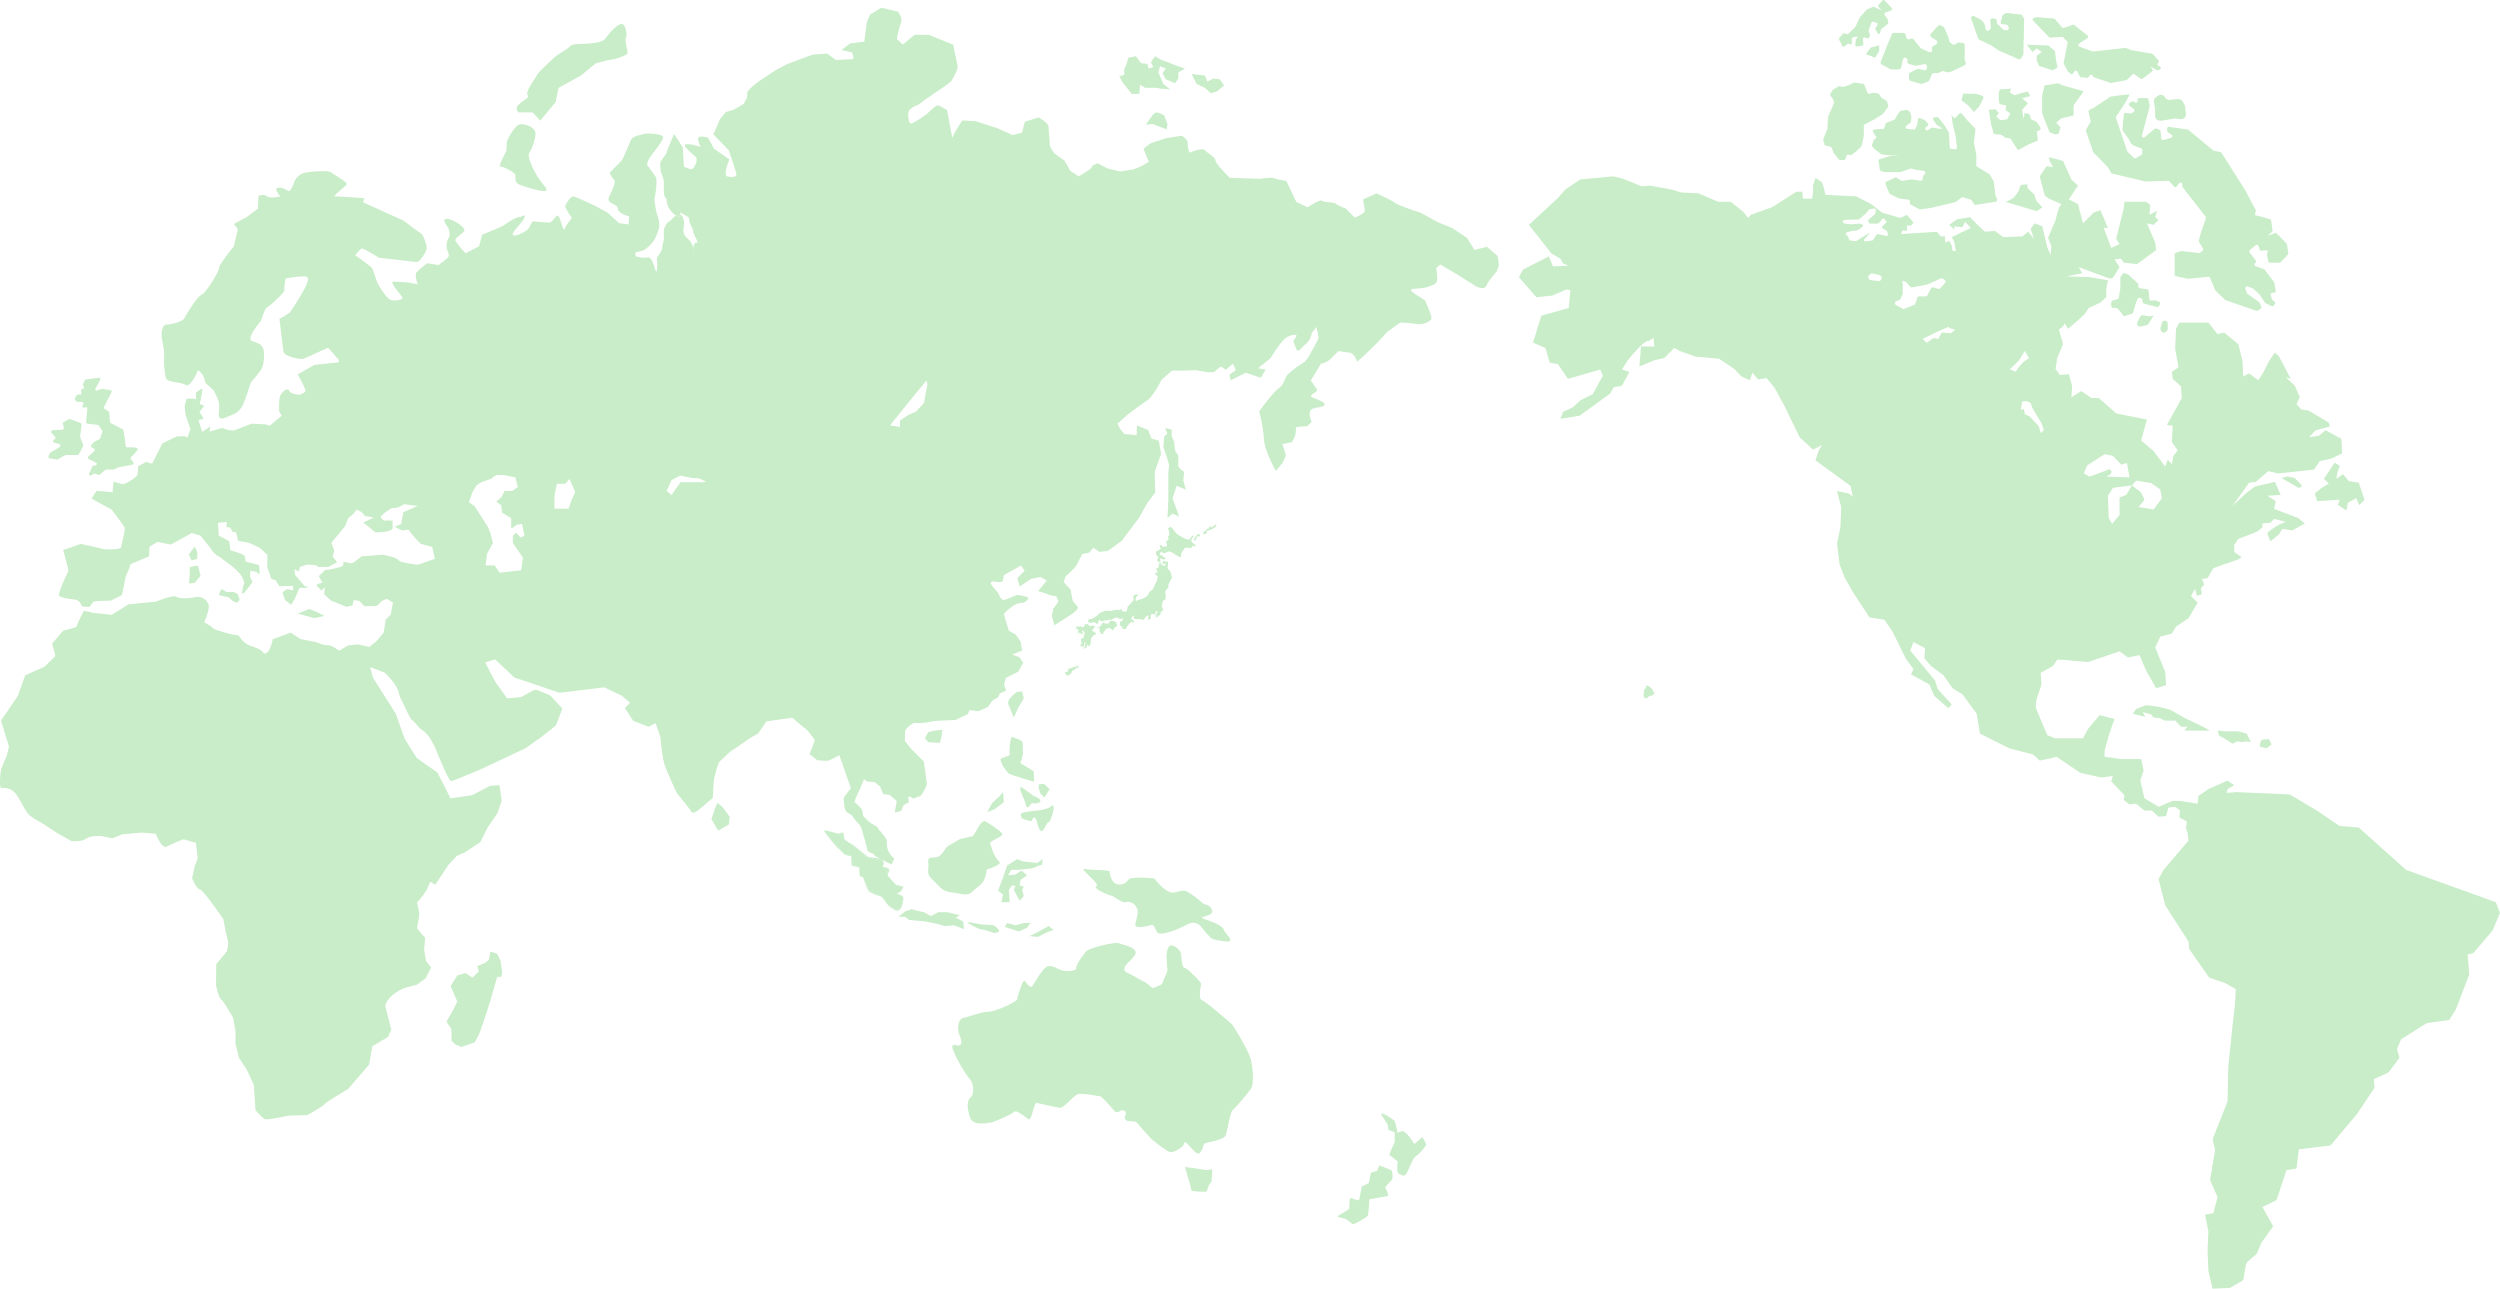 <svg id="worldmap" xmlns="http://www.w3.org/2000/svg" xmlns:xlink="http://www.w3.org/1999/xlink" width="970" height="500" viewBox="0 0 970 500">
  <defs>
    <clipPath id="clip-path">
      <rect id="長方形_25" data-name="長方形 25" width="970" height="500" fill="none"/>
    </clipPath>
  </defs>
  <g id="グループ_3" data-name="グループ 3" clip-path="url(#clip-path)">
    <path id="パス_1" data-name="パス 1" d="M576.918,97.529l-4.808,1.179-2.976-4.714-5.723-3.772-5.723-2.357-6.41-3.536s-8.7-2.829-9.844-3.772-7.326-3.772-7.326-3.772l-5.265,2.357s.686,3.536.686,4.479-3.892,2.593-3.892,2.593L522.2,82.678S519,81.5,518.313,80.792s-5.036-.471-5.495-1.179-5.494,2.593-5.494,2.593l-4.349-2.121-3.887-8.128a30.263,30.263,0,0,1-4.812-1.066c-.916-.472-5.265.235-5.265.235l-11.841-.364s-5.558-5.529-5.558-6.708-2.976-2.829-4.12-4.007-5.952.943-5.952.943a8.169,8.169,0,0,1-.687-3.536c.229-1.414-2.289-3.065-2.289-3.065l-5.952.943s-5.265,1.65-6.062,1.99a19.1,19.1,0,0,0-2.866,2.253l2.061,4.951-3.205,1.885-2.758,1.065-5.254.822-4.808-1.179-3.8-2.032s-2.383.853-2.383,1.561-5.036,3.536-5.036,3.536L415.3,68.063l-2.289-4.007-3.663-2.593s-2.061-2.122-2.061-4.007-.458-5.186-.458-6.6-3.892-3.536-3.892-3.536l-5.265,1.65-1.145,4.243-3.663.943-5.723-2.593-8.7-2.828L373.4,48.5s-3.434,4.95-3.663,6.365-.916-3.3-.916-3.3l-1.373-7.072s-2.976-1.886-3.663-1.886-4.35,3.536-4.35,3.536-5.036,3.536-5.952,3.536-1.373-3.3-.916-4.714,3.728-2.573,3.728-2.573L359.522,40l6.555-4.467a37.451,37.451,0,0,0,3.114-2.4c.139-.281,2.609-4.434,2.38-5.613s-1.735-8.425-1.735-8.425l-9.482-3.833H354.86l-4.579,3.772-2.289-2.121a35.541,35.541,0,0,1,1.538-6.179c.852-1.936-1.08-4.429-1.08-4.429s-4.579-1.179-5.952-1.414-3.663,2.122-4.349,2.122-1.832,3.536-1.832,3.536l-.969,7.354-5.441.661-3.433,2.593,4.12.943s.915,2.593.229,2.593-6.434.377-6.434.377l-3.41-2.5s-5.265.235-5.952.471-7.554,2.829-8.688,3.222-5.276,2.671-5.276,2.671-6.181,4.007-7.1,4.714-4.579,3.536-4.066,4.562-1.428,3.925-1.428,3.925l-4.121,2.357L281.6,45.2l-2.289,2.829L276.8,53.919l5.952,6.129s2.976,8.487,2.976,9.429-1.831,1.179-3.559.688.812-6.582.812-6.582l-5.97-4.17-2.257-4.182s-2.533-.841-3.545-.3.645,3.883.645,3.883a15.414,15.414,0,0,0-5.356-1.125c-2.747,0,2.289,3.772,3.434,4.95s-.687,4.479-1.374,4.714-3.205-.943-3.205-.943l-.458-7.543-3.356-5.131s-2.6,6.074-2.825,7.016-2.289,3.3-2.518,4.007a15,15,0,0,0,.229,3.536l1.145,3.536V75.37s0,3.065.746,3.158-.517,2.735,2.917,6.035a8.892,8.892,0,0,0,1.127.942.592.592,0,0,1,.247,0c.556.144.944-.577,1.418-.484a4.03,4.03,0,0,0-.045-.93l2.289,1.414c2.289,1.414,0,0,2.061,4.243s-.916-1.179,1.374,3.772,0,0-.687,4.243c-.018.113-.033.217-.048.318.2,1.483-.312,2.156,0,0a5.622,5.622,0,0,0-2.012-3.618c-3.434-2.829-.687-4.715-1.832-7.779-.449-1.2-.792-1.6-1.1-1.663-.058.681-.389,1.348-1.665.483-.935.154-2.329,2.142-2.958,2.358-.687.236-1.832,2.593-1.832,3.3V94.7a31.439,31.439,0,0,0-.686,3.536c0,.707-1.373,2.593-1.832,3.3s.229,2.357-.229,5.186c-.287,1.771-1.145-3.3-2.289-4.479s-1.6-.472-2.289-.472a11.842,11.842,0,0,1-3.532-.545c-.327-.309-.13-1.577-.13-1.577a19.049,19.049,0,0,0,3.433-.943,14.354,14.354,0,0,0,3.434-3.3c1.145-1.414,2.289-5.186,2.289-5.186a10.472,10.472,0,0,0-.229-3.536c-.458-1.414-.687-2.122-.916-3.065s-.687-4.479-.687-4.479.458-2.593.687-4.243a24.046,24.046,0,0,0,0-4.243s-2.061-3.065-3.205-4.479,1.832-4.714,3.205-6.6,3.2-4.243,2.518-4.95-5.036-1.414-7.177-.888-4.5.888-5.157,2.39-2.775,6.749-3.462,7.691-4.807,4.95-4.807,4.95a13.061,13.061,0,0,0,1.823,2.889c.679.532-.449,3.24-1.933,6.272s3.086,2.625,3.315,4.747,4.42,3.019,4.42,3.019l-.3,3.11-3.662-.472-4.35-4.007s-5.036-2.829-6.181-3.3-6.41-3.065-7.326-3.065-3.2,3.3-3,4.149a29.244,29.244,0,0,0,2.579,4.182s-2.554,3.22-2.9,4.48-1.713-5.267-2.577-5.376-2.112,2.7-3.257,2.7-6.41-.472-6.41-.472a8.433,8.433,0,0,0-1.374,2.357c-.229.943-4.578,3.536-6.181,3.065s4.121-5.422,4.35-7.072-1.374.236-2.061,0-5.036,2.357-5.7,3-8.725,3.832-8.725,3.832l-1.145,4.479-5.28,2.74a39.257,39.257,0,0,1-3.868-4.779c-.677-1.332,3.654-3.147,3.424-4.326s-4.12-4.007-6.639-4.243-.229,2.593.229,3.3,1.145,2.829.229,4.243a5.408,5.408,0,0,0-.687,3.536c0,.943,1.145,2.593.687,3.536s-3.892,3.3-3.892,3.3l-4.349-.708a31.666,31.666,0,0,0-4.12,3.536c-.916,1.179.458,4.714.458,4.714l-3.2-.707a59.473,59.473,0,0,0-6.309-.354c-1.73.119,3.561,5.54,3.561,6.247s-2.289,1.179-4.12.943-4.578-4.95-5.265-6.129-1.831-5.186-2.289-6.129-6.639-5.186-6.639-5.186a19.057,19.057,0,0,1,2.289-2.593c.686-.472,6.868,3.536,6.868,3.536s12.82,1.414,14.423,1.65,4.12-4.243,4.12-5.422-1.145-5.186-2.518-5.894-6.181-4.714-6.868-4.95-13.506-6.129-14.651-6.6,0-1.885,0-1.885-10.073-.708-11.446-.708,4.349-4.007,4.486-4.81-5.4-3.911-6.317-4.618-8.7-.236-10.759.471a6.592,6.592,0,0,0-3.205,3.065s-1.373,4.479-2.518,3.772-2.747-1.65-4.12-1.179,1.145,3.3,1.145,3.3-3.892.943-5.167-.032-3.074-.2-3.223-.3-.309,5.046-.309,5.046-3.892,3.064-4.808,3.536-4.553,2.469-4.553,2.469l1.577,2.01-1.577,6.652s-5.749,7.02-5.749,8.435-5.036,9.665-6.822,10.382-6,8.005-6.684,9.184-5.036,2.357-6.868,2.357-2.06,3.772-1.831,5.186,1.145,5.186.916,7.544a32.4,32.4,0,0,0,.608,7.687c.379,2.266,6.031,1.741,7.735,2.987s4.477-4.781,4.705-5.488,2.518,1.885,2.709,3.7,3.014,2.669,3.93,4.791,2.061,3.3,1.6,7.308,1.374,2.828,4.808,1.414a7.5,7.5,0,0,0,4.579-4.243c.686-1.179,2.976-8.487,2.976-8.487a55.053,55.053,0,0,0,4.023-4.964c1.047-1.664,1.471-6.115.785-8s-1.832-2.121-4.35-3.065,3.434-7.779,3.434-7.779,1.6-4.95,2.289-5.186,7.1-5.893,6.867-6.836.458-4.479.458-4.479,7.783-1.414,8.47-.472-.686,3.536-1.145,4.479a100.522,100.522,0,0,1-5.723,9.194,21.31,21.31,0,0,1-3.995,2.432s1.248,11,1.611,12.843,6.733,3.111,7.736,2.687,9.528-4.291,9.528-4.291l4.12,4.715v.943l-9.458,1.023-6.452,3.691s3,5.333,3,6.277-2.318,1.591-2.318,1.591-3.262-.088-3.949-1.5-2.575.088-3.52,1.856c-.595,1.113-.429,6.159-.429,6.159l1.03,1.62-4.636,3.89-1.717-.53-5.323-.265-6.954,2.652-2.318-.177-2.146-.8-4.979,1.414.343-2.033-3.152,2.138-1.483-4.613,2.06-.442-1.631-2.74,1.847-2.294-1.761-.8.783-3.544.247-2.379a9.355,9.355,0,0,0-2.318,1.414c-.5.515.114,3.271,0,2.917-.229-.708-3.868-.363-3.868-.363l-.683,2.838.344,3.36,1.888,5.569-1.2,3.36-.944-.619-3.091.088-3.176,1.5-2.489,1.238-3.949,7.868-2.318-.708-3.176,1.768a17.271,17.271,0,0,1-.172,3.183c-.142.439-1.534,1.991-5.236,3.624-.6.265-4.035-.972-4.035-.972l-.429,4.154-6.18-.53-1.975,3.006,7.816,4.281s4.547,6,5,6.945-1.374,7.072-1.374,7.779-5.723.943-7.326.472-8.242-1.886-8.242-1.886l-6.867,2.357,1.145,4.243.915,3.772-1.831,4.007s-2.061,4.715-1.831,5.658,6.546,1.6,6.546,1.6l1.323.686,1.2,1.989,2.7.132,1.588-2.077,1.931-.221,4.779-.162,4.321-2.136,1.545-7.425,1.059-2.343.787-2.254,7.168-3.006.118-3.728,3.187-1.885,5.108,1.061,8.156-4.509,3.391,1.061,3.133,3.89,1.674,2.328,1.374,1.341a8.772,8.772,0,0,1,2.189,1.37,19.484,19.484,0,0,0,2.49,1.856,30.426,30.426,0,0,1,4.464,4.022,10.676,10.676,0,0,1,1.674,3.492,9.505,9.505,0,0,0-.73,2.652c0,.943-.643,1.223.043,1.458s3.82-4.552,3.82-4.552l-.944-1.945.129-2.342,2.447.442s.887,1.326,1.116.618a12.392,12.392,0,0,0-.258-3.27l-5.108-1.326s-.3-1.768-.343-1.945c-.268-1.1-5.585-2.386-5.585-2.386l-.467-3.581-4.077-2.21-.272-4.965,3.448-.251-.215,1.944,1.545.221.987,1.768,1.2-.044.859,3.4,4.081.726,4.331,1.97,2.919,2.74-.043,4.95A27.413,27.413,0,0,1,105,225.663c.229,1.179,1.832,1.076,1.832,1.076l1.6,2.46,5.279-.132v1.768l-2.232-.53s-1.984,1.031-1.8,1.591c.165.511.944,2.652.944,2.652l2.361,1.856,1.46-2.475,1.717-4.022,3.52-.133-1.545-.751-3.606-4.111-.3-2.3,1.717.84.472-1.768,2.7-.884,3.306.221,1.33.751,3.734-.088,3.3-1.768-1.674-2.21.558-2.342-1.073-3.05,5.366-6.5,1.073-2.917,1.905-1.646,1.455-1.764,1.834.89,1.374,1.591,3.391.575-3.992,1.944,4.636,3.8s4.656.194,6.524-1.194c.355-.263.043-2.678.2-3.079.218-.556-3.319-.236-3.319-.236s-1.586-1.182-1.374-1.473a11.248,11.248,0,0,1,2.575-2.3c.526-.3,1.5-.958,1.695-1.1a.069.069,0,0,1,.022-.022c.034-.021.016-.006-.022.022a14.13,14.13,0,0,0,2.654-.317l2.174-1.2,5.266.667-5.494,2.417-.916,4.655-2.518,1,2.976,1.473,2.347-.354,2.4,3.006,2.347,2.475,4.521,1.238,1.03,4.6-6.524,2.3s-6.753-.649-7.669-1.827-6.067-2.062-6.067-2.062l-8.241.648s-3.091,2.711-4.006,2.711c-.221,0-3.148-.707-3.148-.707s.62,1.461-.572,1.944a26.562,26.562,0,0,1-6.353,1.355L123.7,225.3s1.038,1.952,1.374,2.357c.251.3-2.879.793-2.232,1.355a15.231,15.231,0,0,1,1.832,1.885l1.373-1.3-.287,2.711,2.576,2.416L134.4,237.2l2.347-.531.515-2.062,2.174.294,1.946,2.063,4.808-.118,1.946-1.886,1.832-.884,2.518,1.414-.916,4.832-1.946,1.827-.744,5.068L146.2,250.4l-2.862,2.358-4.464-1s-1.779.259-3.32.354c-.95.058-3.627,2.184-4.063,2-.572-.236-2.347-2-4.378-2a10.865,10.865,0,0,1-4.292-1.208l-6.1-1.149-3.949-2.564-6.954,2.564s-.944,5.658-3.222,5.572c-.915-.035.568-1.033-5.191-2.92-3.777-1.238-4.493-4.479-5.409-4.243s-8.985-2.033-9.444-2.74-3.319-2.21-3.319-2.21,2-4.568,1.774-6.453a4.38,4.38,0,0,0-4.979-3.36c-1.922.44-6.41.855-7.555-.088s-8.012,1.885-8.012,1.885l-10.53,1.031-6.61,4.066-7.446-.8a30.571,30.571,0,0,0-3.37-.7c-.069.119-2.662,5.127-2.662,5.835s-5.249,1.739-5.249,1.739l-4.366,5.068,1.288,4.862-4.293,4.155-7.468,3.359-2.832,7.956L.4,281.31l3.091,10.166-.812,3.273L.42,300.124s-1.133,7.761.321,7.441a5.711,5.711,0,0,1,5.494,2.3c1.6,2.121,3.634,6.807,5.236,8.221a26.994,26.994,0,0,0,4.742,2.947l6.018,3.977,5.494,3.065s3.663.472,5.723-.943,6.181-.943,6.181-.943l3.981.818,3.8-1.525,7.555-.707,5.494.471s2.289,6.129,4.349,4.95a62.185,62.185,0,0,1,6.411-2.828l4.807,1.414.687,6.129-1.145,2.829-1.03,4.714s1.6,4.125,2.976,4.361,9.158,11.551,9.158,11.551l.915,4.95,1.03,4.361-.572,3.182-4.121,4.951-.115,8.132s.916,4.715,2.061,5.658,4.579,7.072,4.579,7.072l.915,5.186v4.95l1.373,5.422,2.976,4.478,2.747,5.894.687,9.9s2.747,3.3,3.892,3.536,8.928-1.414,8.928-1.414l7.325-.236s5.495-3.065,6.639-4.243,9.157-5.894,9.157-5.894l8.116-9.436,1.212-7.065,6.181-3.713,1.2-2.77-2.149-8.555s-.855-1.095,1.748-4a15.724,15.724,0,0,1,6.238-3.831c2.06-.531,4.063-1,4.063-1l3.491-2.593,1.03-2.121,1.087-2-2-2.535-.744-4.42.4-4.538-3.147-3.713.916-5.6-.916-4.478,1.774-2,1.832-2.593,1.545-3.418,1.946,1.12,4.979-7.543,3.262-3.536,3.262-1.473,5.952-3.948,2.861-5.717,3.777-5.481,1.66-4.95-.856-5.942-3.551.225-7.086,3.658-8.366,1.234-5.036-9.96-8.127-5.775-4.636-7.426-1.15-3.238-2.284-6.426-2.46-3.89-3.057-4.834-3.354-5.3L143.62,260.6l5.608,2.121s3.7,3.517,4.865,6.07c.7,1.529.675,2.486,1.488,4.125,1.428,2.881,3.417,7.478,4.235,8.133,2.061,1.65,1.946,2.652,4.464,4.3a11.338,11.338,0,0,1,2.937,3.465,32.184,32.184,0,0,1,1.928,3.724s4.865,12.494,6.009,12.258,4.007-1.591,6.524-2.534,6.3-2.711,6.3-2.711l8.013-3.772L204,292.007l5.952-4.243,5.723-4.479,2.518-6.6-4.808-5.186s-4.578-1.885-5.353-2.117-4.948,2.589-6.093,2.825-5.188.461-5.188.461l-4.426-6.119-4.12-7.779,3.892-1.179,7.555,7.072,7.1,2.357,10.3,3.536,17.4-2.121,6.868,3.3,3.14,2.724-2,1.991,3.205,4.95,5.952,2.357,2.747-1.414,1.831,5.186s.687,7.072,1.374,9.9S262.6,309.45,262.6,309.45s5.036,6.129,5.723,7.308,3.847-1.681,3.847-1.681l4.394-3.741s.229-4.95.458-7.072a44.773,44.773,0,0,1,1.917-6.809l4.511-4.181s5.247-3.39,6.392-4.332a34.966,34.966,0,0,1,4.245-2.537l3.309-4.77,10.073-1.414a62.214,62.214,0,0,0,5.036,4.243c.916.472,3.663,4.479,3.663,4.479l-2.06,5.422,2.976,2.357s3.205.236,3.892.236,4.7-2.189,4.7-2.189l4.458,12.8-2.8,3.654.114,2s.21,2.751,1.087,3.654c.172.177,2.1,1.141,2.118,1.414a20.105,20.105,0,0,0,2.69,3.3c1.009,1.113,1.6,4.125,1.6,4.125a46.443,46.443,0,0,1,1.488,5.422c.229,1.65,2.575,1.591,2.8,2.3s2.4,1.473,2.4,1.473l-4.864-.708-5.723-4.6-1.392-.765,1.176.872,2.255,2.091,2.9,2.39,3.545.9,2.579.3.83,1.026.009-.03-.572-1,3.6,1.8.968-2.39a7.231,7.231,0,0,1-2.852-6.245c.1-1.018-.378-1.582-1.431-3.006-.794-1.074-1.634-1.631-1.831-2.239-.332-1.024-2-1.4-3.377-2.534a17.9,17.9,0,0,1-2.435-2.4c-.426-.661-.078-1.517-.712-2.665a13.207,13.207,0,0,0-2.8-2.711,27.366,27.366,0,0,1,1.374-3.536c.458-.707,2.346-5.363,2.346-5.363l1.26.884,2.919.235,2.118,1.709,1.087,2.829,1.373.295,1.2.118,2.747,2.357-.744,4.537,2.575-.766.744-2.121s1.1-.572,2-1.061c.5-.275-.514-1.835.114-2.24.562-.362,1.714,1.043,2.289.59,1.064-.841,1.979-.317,2.69-1.414,2.289-3.536,2-4.479,2-4.479l-1.145-8.31-4.75-4.773-2.633-3.241.114-4.066s2.215-3.111,4.178-2.947a20.484,20.484,0,0,0,6.4-.6c.967-.243,8.934-.522,8.934-.522l4.808-2.3.687-1.532,3.548.413,3.605-1.709,1.66-2.357,2.4-1.473.515-1.355,2.461-1.061-.783-2.339.668-2.612,1.036-.52,3.772-1.9,1.945-3.477-1.488-2.18-2.861-.943,3.949-1.65-.63-3.477-2-2.759-2.579-1.425-1.889-6.365s.01-.535,2.861-2.77c2.633-2.062,4.693-1.65,4.693-1.65s2.347-1.365,1.832-2c-.353-.437-2.668-.81-3.32-1-.852-.251-2.241.4-3.606,1a10.837,10.837,0,0,1-2.346.827c-1.071.176-1.709-1.163-2.093-2.143-.393-1.006-3.111-3.593-3.115-4.34-.006-1.244,2.919-.353,2.919-.353l1.6-.236.629-2.593,6.581-3.654,1.431,2-2.862,2.888.916,3.242,4.464-3.006,3.663-.678,2.4,1.37-3.391,4.111a32,32,0,0,1,4.336,1.459,15.021,15.021,0,0,0,2.747.531s.816,2.077.83,2.107l-1.946,2.667-.643,2.873,1.03,3.624s4.078-2.652,6.126-3.95c3.7-2.344,2.845-3.3,2.845-3.3l-1.931-2.3-.773-4.331-2.72-2.915.789-2.169s3.3-3.035,3.992-3.977c.264-.364,2.446-4.73,2.446-4.73l2.79-.53,1.545-1.9,2.361,1.606,3.205-.354,5.38-3.89,6.754-8.958,3.2-5.776,3.09-4.007-.229-8.015,2.518-7.072-.916-5.068-2.865-.825-1.256-3.3-4.349-1.768-.114,3.772-4.808-.471-1.62-2-1.013-2,3.663-3.3s3.095-2.355,5.674-4.2c.785-.561,1.522-1.074,2.109-1.459,2.518-1.65,5.608-8.015,5.608-8.015l4.121-3.654s6.3.118,8.127-.118,5.265,1.179,8.012.707c.778-.133,2.258-2.258,2.976-2a4.409,4.409,0,0,1,1.573,1.09c.134.129,2.857-2.351,2.976-2.239a16.77,16.77,0,0,1,1.059,2.446l-2.432,1.679.415,2.252,5.909-2.988,5.838,2,1.86-3.183-2.948-.531,4.865-3.89s4.12-6.9,6.18-8.074c.907-.518,3.326-1.523,3.892-.707.182.263-1.362,2.009-1.207,2.33a30.458,30.458,0,0,1,1.093,2.856c.686,1.886,2.166-.773,3.662-1.885A6.464,6.464,0,0,0,508.927,131l1.832-2.357s.8,3.418.8,4.125-1.946,4.007-3.09,6.129a16.082,16.082,0,0,1-2.289,3.3,40.127,40.127,0,0,0-6.41,4.715c-1.556,1.468-1.164,3.711-3.663,5.539s-7.555,8.958-7.555,8.958a53.272,53.272,0,0,1,1.832,10.489c.229,4.951,4.693,12.612,4.693,12.612l2.633-3.3,1.222-2.719-1.337-4.47,3.663-.708,1.259-2.357.458-3.536,4.349-.354,1.6-1.65s-1.556-3.2-.229-4.714c.772-.879,5.1-.845,5.265-1.886.229-1.414-4.836-2.534-5.265-3.3s2.976-1.65,2.175-2.829c-1.6-2.357-2.289-3.3-2.289-3.3l4.006-6.6a6.454,6.454,0,0,0,3.892-2c1.832-1.885,2.912-2.821,2.912-2.821s2.124.345,4.19.6,2.971,3.52,2.971,3.52l3.205-2.829,5.036-4.95,3.433-3.772,5.017-3.618a44.669,44.669,0,0,1,6.429.553c2.061.472,5.495-.943,5.723-2.121s-2.518-7.072-2.518-7.072l-3.663-2.357c-3.663-2.357-.229-2.121-.229-2.121s4.121-.236,5.538-.918,1.787-.5,2.7-1.439,0-5.658,0-5.658l1.6-1.414,6.411,3.772,6.41,4.007a6.993,6.993,0,0,0,3.433,1.414c1.6,0,1.6-1.179,2.518-2.593a41.8,41.8,0,0,1,3.032-3.765,9.868,9.868,0,0,0,.86-2.364,12.839,12.839,0,0,0-.538-3.907ZM202.874,218.051l-.644,4.971-8.38.932-1.935-2.8h-3.545l.645-4.661,2.257-4.039-.9-3.488-.062-.24-.967-2.486-4.19-6.524-.968-1.554-2.257-1.554,1.29-3.728,1.612-2.8,1.934-1.243L190.3,187.6l2.257-1.553h2.9l4.513.932.967,3.729-2.256,1.553h-2.9l-1.29,2.486L192.56,196.3l1.933,1.553.323,2.8,3.545,2.175v4.039l2.256-1.554,1.934-.311.968,4.661-1.612.622-1.613-1.864-1.289,1.243v2.8ZM221.568,196.3l-.967,2.8h-5.48v-4.971l.967-4.661h3.223l1.611-1.864,1.29,2.8.967,2.175Zm51.249-7.457h-8.7L262.5,191.02l-1.933,2.8-1.935-1.554,1.908-4.213,3.319-1.768,5.087,1.01h2.257l2.843,1.466Zm86.059-32.934-.322,2.175-3.223,3.418-2.9,1.243-3.223,2.175v2.486l-3.868-.622,7.736-9.632,6.362-7.763.407,1.549Z" transform="translate(0 -1.749)" fill="#c8edc8"/>
    <path id="パス_2" data-name="パス 2" d="M524.218,537.827s-1.131-1.836-1.895-3.336a13.7,13.7,0,0,0,1.409,3.342,12.6,12.6,0,0,0,3.113,1.466c.99.354,1.809.6,1.809.6s.084.076.212.2l-.136-.179Z" transform="translate(-186.614 -191.943)" fill="#c8edc8"/>
    <path id="パス_3" data-name="パス 3" d="M508.114,504.2l-.012-.1s-1.478-.2-1.976.384l.058.016Z" transform="translate(-180.827 -181.018)" fill="#c8edc8"/>
    <path id="パス_4" data-name="パス 4" d="M517.318,526.07,517,522.486l-2.578-.6-.582-3.5.169,3.647,2.919.707.229,3.242,1.424.815c-.161-.715-1.257-.724-1.257-.724" transform="translate(-183.581 -186.159)" fill="#c8edc8"/>
    <path id="パス_5" data-name="パス 5" d="M509.813,517.338a10.28,10.28,0,0,0,2.574.6l-.052-.311Z" transform="translate(-182.144 -185.783)" fill="#c8edc8"/>
    <path id="パス_6" data-name="パス 6" d="M236.443,307.607a.062.062,0,0,0-.022.022c.037-.028.056-.042.022-.022" transform="translate(-84.468 -110.462)" fill="#c8edc8"/>
    <path id="パス_7" data-name="パス 7" d="M535.931,547.7a3.766,3.766,0,0,0,1.534,1.358c.426.174,1.235.781,1.66.943.858.328,1.573-.463,1.847-.85l-1.9.586Z" transform="translate(-191.476 -196.687)" fill="#c8edc8"/>
    <path id="パス_8" data-name="パス 8" d="M501.212,507.6l-3.545-4.778,1.721.228c-.974-.292-1.762-.467-1.762-.2,0,.794,3.044,4.179,3.548,4.95a36.23,36.23,0,0,0,3.518,3.456l-1.867-2.162Z" transform="translate(-177.79 -180.533)" fill="#c8edc8"/>
    <path id="パス_9" data-name="パス 9" d="M543.828,538.586l1.094-1.88-.746-.1.618.191Z" transform="translate(-194.297 -192.701)" fill="#c8edc8"/>
    <path id="パス_10" data-name="パス 10" d="M409.86,129.93c-.474-.094-.863.627-1.418.484a.618.618,0,0,0-.247,0c1.276.865,1.607.2,1.666-.483" transform="translate(-145.838 -46.657)" fill="#c8edc8"/>
    <path id="パス_11" data-name="パス 11" d="M543.692,541.694c-.58-.858-2.356-1.106-2.356-1.106l1.6-.89-1.612.9Z" transform="translate(-193.401 -193.813)" fill="#c8edc8"/>
    <path id="パス_12" data-name="パス 12" d="M534.406,527.771l.4.435c-.109-.748.71-1.939.625-2.285-.229-.943-2.635-1.136-2.635-1.136l2.257.9Z" transform="translate(-190.355 -188.457)" fill="#c8edc8"/>
    <path id="パス_13" data-name="パス 13" d="M543.9,547.436c.238-.419,1.212-2.853.849-4.092l-.9,4.175c.021-.033.04-.062.052-.083" transform="translate(-194.304 -195.122)" fill="#c8edc8"/>
    <path id="パス_14" data-name="パス 14" d="M418.419,150.314c-.312,2.156.2,1.482,0,0" transform="translate(-149.455 -53.98)" fill="#c8edc8"/>
    <path id="パス_15" data-name="パス 15" d="M694.331,534.838c-2.325-1.26-4.809,1.276-7.211,0-3.375-1.793-5.285-5.062-5.666-5.127-1.03-.177-8.928-.708-9.787.354s-1.888,2.3-4.292,1.944-3.262-4.243-3.091-4.95-7.755-.552-9.168-.948c-4.018-1.125,5.735,5.721,4.018,6.606s4.808,3.536,5.838,3.713,4.12,3.006,5.666,2.475a2.286,2.286,0,0,1,.813-.1,4.018,4.018,0,0,1,3.6,4.9c-.28,1.388-.588,2.845-.81,3.681-.515,1.945,3.949,1.061,5.692.525s1.691.89,2.721,2.658,8.069-1.238,8.069-1.238l4.238-2.023a3.885,3.885,0,0,1,4.712,1.091,52.4,52.4,0,0,0,3.926,4.468c.762.719,6.13,1.555,7.04,1.238,1.552-.542-1.519-2.971-2.061-4.42-.859-2.3-7.039-3.89-8.069-4.42s-.1-.484,2.4-1.414c2.427-.9.425-3.563-.956-3.88a4.258,4.258,0,0,1-1.929-.913,33.553,33.553,0,0,0-5.7-4.223" transform="translate(-233.708 -188.889)" fill="#c8edc8"/>
    <path id="パス_16" data-name="パス 16" d="M616.533,495.239c-.184-.079-.3-.131-.3-.131s.267.344.3.131" transform="translate(-220.166 -177.8)" fill="#c8edc8"/>
    <path id="パス_17" data-name="パス 17" d="M627.889,487.994c-2.575,2.3-12.362,1.414-11.675,3.359a3.492,3.492,0,0,1,.3,1.192c.922.393,3.7,1.519,3.991.93.343-.708.714-1.716,1.388-.858s1.359,5.631,2.561,4.925,1.929-3.681,2.6-3.431,3.414-8.414.838-6.116" transform="translate(-220.147 -175.106)" fill="#c8edc8"/>
    <path id="パス_18" data-name="パス 18" d="M616.631,476.723c-2.224-.96,1.194,4.85,1.537,6.971s2.232-1.238,2.331-1,2.649.467,3.164-.594-2.575-2.122-2.575-2.122Z" transform="translate(-220.041 -171.16)" fill="#c8edc8"/>
    <path id="パス_19" data-name="パス 19" d="M607.255,460.366c.516.383,9.786,3.153,9.786,3.153l-.116-4.05-5.207-3.2s1.2-3.359,1.03-4.243,0-3.183-.172-3.89-3.777-1.945-3.777-1.945c-.859-1.238-1.545,5.3-1.2,6.365s-1.374,1.061-3.09,1.768,2.232,5.658,2.748,6.04" transform="translate(-215.823 -160.178)" fill="#c8edc8"/>
    <path id="パス_20" data-name="パス 20" d="M564.424,522.309c2.518,2.829,4.349,2.121,8.47,3.065s4.121-.943,7.1-3.065,2.976-6.365,2.976-6.365,6.1-1.9,5.036-2.947c-2.633-2.593-2.919-5.481-3.606-6.9s5.322-2.887,4.635-4.066-5.151-4.066-6.524-4.773-3.09,2.829-3.09,2.829l-1.669,2.829-5.157,1.195s-2.5,1.575-4.335,2.518-2.232,4.6-5.666,4.6-1.832,1.414-2.248,4.533,1.561,3.718,4.079,6.547" transform="translate(-200.178 -178.54)" fill="#c8edc8"/>
    <path id="パス_21" data-name="パス 21" d="M683.638,602.722a1.28,1.28,0,0,0-.244-.285c-1.235-1.087-10.158-8.906-11.649-9.344-1.273-.375-.667-4.323-.364-5.928a1.387,1.387,0,0,0-.334-1.192c-1.283-1.4-4.823-5.182-5.94-5.374-1.374-.236-1.145-4.243-1.555-5.814s-2.794-3.143-3.939-2.908-1.6,2.829-1.6,4.243c0,1.166.262,4.175.353,5.192a1.386,1.386,0,0,1-.1.661l-1.872,4.486a1.339,1.339,0,0,1-.7.717l-2.316,1.008a1.291,1.291,0,0,1-1.395-.236,13.392,13.392,0,0,0-2.437-1.928c-.649-.223-3.549-1.921-3.864-2.105l-.06-.033-3.262-1.68a1.351,1.351,0,0,1-.7-1.512c.475-1.871,2.236-2.424,4-5.042,2.061-3.065-5.495-4.243-6.41-4.714s-10.989,1.65-12.431,3.254-4.052,5.468-3.823,6.411-2.518,1.414-4.88,1.055-3.59-2-5.879-1.762-5.266,6.6-6.37,7.736-2.33-1.843-3.017-2.079-2.747,6.365-2.785,7.156-7.517,4.63-11.18,4.866-7.1,1.886-9.615,2.357-2.289,5.186-1.768,6.217a20.729,20.729,0,0,1,.9,2.854,1.338,1.338,0,0,1-1.677,1.656c-.888-.3-1.707-.371-1.807.353-.229,1.65,4.808,10.608,6.639,12.493s1.832,6.129.458,7.308-1.6,3.772-.229,7.779c1.306,3.81,8.406,1.867,9.1,1.666.039-.011.069-.022.107-.036.618-.244,6.646-2.633,7.732-3.752,1.145-1.179,5.036,2.593,5.952,2.829s2.06-6.365,2.747-6.365,8.012,1.886,9.386,1.886,5.036-4.479,6.639-5.186,7.783.707,8.7.707c.712,0,4.189,3.987,5.7,5.763a1.294,1.294,0,0,0,1.65.282l.774-.455a1.345,1.345,0,0,1,1.77,1.921,1.368,1.368,0,0,0,1.01,2.1l2.571.207a1.305,1.305,0,0,1,.879.445c1.118,1.281,4.567,5.219,5.331,6.007.916.943,6.41,5.186,7.555,5.422s5.265-1.65,5.457-3.469,3.471,3.233,5.073,3.94c1.181.521,2.067-1.864,2.451-3.156a1.32,1.32,0,0,1,1.019-.928c1.983-.373,6.969-1.434,7.518-2.752.686-1.65,1.831-9.194,2.747-9.9a89.234,89.234,0,0,0,7.1-8.251c1.145-1.65.916-7.543,0-11.315-.846-3.488-6.294-12.184-7.109-13.472" transform="translate(-205.4 -205.007)" fill="#c8edc8"/>
    <path id="パス_22" data-name="パス 22" d="M593.706,559.434c-.773.089-2.49-.265-3.52-.177s-7.641-1.679-5.752-.442c0,0,4.807,2.652,5.065,2.387s4.292,1.061,4.636,1.238,2.2-.172,2.215-.705-1.872-2.389-2.644-2.3" transform="translate(-208.684 -200.52)" fill="#c8edc8"/>
    <path id="パス_23" data-name="パス 23" d="M823.655,705.6l-.908,2.114-2.4.708-.773,3.978-2.748,1.415s-.858,4.6-1.03,5.127-3.091-.8-3.434-.708-.343,3.625-.343,3.978-3.52,2.476-4.464,2.917,2.919,1.149,2.919,1.149a25.468,25.468,0,0,1,2.748,2.034c.343.442,5.58-2.564,5.923-3.271s.645-6.3.645-6.3,5.536-1.039,6.769-1.2-.546-3.114-.632-3.379,2.318-2.652,2.661-3.094.086-3.006,0-3.36-4.93-2.114-4.93-2.114" transform="translate(-288.467 -253.393)" fill="#c8edc8"/>
    <path id="パス_24" data-name="パス 24" d="M846.64,686s-1.972-3.538-3.863-4.773c-1.109-.724-2.575.628-2.575.53a33.6,33.6,0,0,0-1.116-4.685c-.258-.354-5.58-4.155-5.151-2.475l2.489,3.978s.086,2.121.515,2.121a12.453,12.453,0,0,1,2.146.708v3.889s-2.318,4.862-2.06,4.95,3.262,2.564,3.262,2.564-.773,4.508.6,4.773c.773.149,1.547,1.5,2.747-.177.932-1.3,2.2-5.525,3.434-6.453a16.817,16.817,0,0,0,2.719-2.578,14.984,14.984,0,0,0,1.573-2.2l-1.476-2.91Z" transform="translate(-297.937 -242.103)" fill="#c8edc8"/>
    <path id="パス_25" data-name="パス 25" d="M301.929,91.64c1.055-.133,5.863,2.342,5.863,3.4s-.343,3.006,1.717,3.713,13.512,4.768,9.5.351-6.67-11.4-5.983-12.461,2.832-5.658,2.489-8.133-4.893-3.89-6.61-3.006-4.807,6.277-4.464,7.161l-.172,3.006s-3.4,6.1-2.343,5.967" transform="translate(-107.8 -27.021)" fill="#c8edc8"/>
    <path id="パス_26" data-name="パス 26" d="M318.1,48.847l2.919,3.183,6.009-7.249,1.117-5.489,8.67-4.765,5.835-4.793s5.325-1.4,6.183-1.4,5.95-1.616,6.065-2.487-1.234-5.417-.645-5.974.075-5.153-1.471-5.33-4.464,2.829-6.524,5.658-12.534,1.414-13.564,2.829-4.292,2.652-6.524,4.773-6.009,5.481-6.524,6.718-4.792,6.487-3.426,7.752-6.876,3.563-3.613,6.568Z" transform="translate(-111.412 -5.222)" fill="#c8edc8"/>
    <path id="パス_27" data-name="パス 27" d="M642.912,405.438s.236.884.407.884.408.552.408.552.429-.221.579-.133,1.224-1.172,1.309-1.216.043-.508-.107-.508a7.824,7.824,0,0,1,1.073-.442l.558-.641a3.656,3.656,0,0,0,.773-.067,2.108,2.108,0,0,0,.279-.6c0-.11-.451-.4-.579-.442s-.22.892-.22.892l-.316-.495-3.155,1.149.3.752a2.178,2.178,0,0,1-.622.243,4.591,4.591,0,0,0-.687.066" transform="translate(-229.698 -144.662)" fill="#c8edc8"/>
    <path id="パス_28" data-name="パス 28" d="M670.067,358.227a5.283,5.283,0,0,0-1.052.287.927.927,0,0,1-.894-.074,19.872,19.872,0,0,0-2.175.427,13.88,13.88,0,0,1-2.082-.044,12.218,12.218,0,0,0-1.513.486c-.3.1-.236.228-.58.287s-.615.317-1.205.957a2.192,2.192,0,0,1-.78.6c-.217.082-.293.052-.444.126-.035.017-.576.493-.658.523a4.739,4.739,0,0,1-.522.236,10.158,10.158,0,0,0-1.08.117c-.123.086-.064.251-.107.479a.834.834,0,0,0,.014.832c.047.079.337-.383.393-.265l.3.442.535-.2.374-.136.122.117a1.971,1.971,0,0,1,.7-.11c.2.033.187.269.328.231.123-.033.4.32.566.351.094.018.071.2.15.221.136.039.233-.421.233-.421a.993.993,0,0,0,.11-.279c.036-.133.052-.5.064-.575.031-.194.279-.169.318-.3.024-.084.432-.113.491-.072.084.06-.021.31.05.368a1.256,1.256,0,0,0,.3.162,1.582,1.582,0,0,0,.429-.166,1.931,1.931,0,0,1,.952-.173,1.8,1.8,0,0,1,.872-.074,6.434,6.434,0,0,0,.816-.265c.121-.047.2.063.715.069.177,0,.171-.177.315-.194a7.656,7.656,0,0,0,1.095-.6c.072-.043.3-.051.365-.088.19-.113,1.172.24,1.172.24l.494.3.258-.059.429-.147s.458.052.451.28a1.009,1.009,0,0,1-.551.737c-.16.1-.365.054-.551.279-.048.058-.022.727-.064.914-.019.083-.133.256-.072.376a4.224,4.224,0,0,0,.379.3c.116.162.46.2.487.339.107.567.151.76.923.862.336.044.729-.059.923-.681s.608-.616.823-1.24a1.647,1.647,0,0,1,1.115-.739,1.339,1.339,0,0,1,.845.133l.114-.6a.875.875,0,0,1-.551-.324c-.086-.154-.411-.215-.544-.354-.1-.109.159-.535.028-.589l.336-.288.2-.376.487-.177-.193.6.049.5c-.032.074.235.092.294.162a4.472,4.472,0,0,0,1.566.147c.45-.216.634.149.895.125a10.249,10.249,0,0,1,1.209.111,4.932,4.932,0,0,1,.508-.943c.075-.058.83-.722.83-.722a2.359,2.359,0,0,1,.587.228c.091.062-.309.083-.272.192.093.273.078.306.028.376a1.048,1.048,0,0,0,.107.891c.172.354-.035-.118.422-.235.192-.05.265-.175.329-.368a4.011,4.011,0,0,1,.208-.5s-.236-.048-.208-.383a1.738,1.738,0,0,1,.265-.6,6.218,6.218,0,0,1,1.095-.192,1.189,1.189,0,0,1,.193.324.456.456,0,0,0,.222.265c.077.027,0-.154.122-.229l.1-.147-.273-.3a5.328,5.328,0,0,1,.451-.921A2.248,2.248,0,0,1,683.8,359l.038.5a2.527,2.527,0,0,0-.524.42c-.076.112.179.355.043.508-.085.1-.038.231-.086.427-.053.217-.161.294-.129.435.051.23.348.049.443.074.208.051.346-.624.622-.641a.778.778,0,0,0,.673-.28,1.014,1.014,0,0,0,.064-.685.885.885,0,0,1,.379-.626,2.182,2.182,0,0,1,.658-.339l-.157-.786-.187-.5-.236-.435s.236-.869.35-1.4a2.7,2.7,0,0,1,.37-.855c.141-.324.774-.265.774-.265a14.919,14.919,0,0,0,.057-1.827,3.04,3.04,0,0,0-.172-.943.462.462,0,0,1,.114-.471,2.334,2.334,0,0,1,1.154-1.339l-.055-.932.056-.5.288-.559.223-.22s.165-.515.28-.927a1.347,1.347,0,0,0,.451-.467l.118-.447a7.432,7.432,0,0,0-.287-1.207c-.177-.472-.567-1.65-.911-1.768s-.229-.295-.469-.511.068-.845.068-1.139.114-1.179.114-1.179-.229-.471-.458-.471-.458.412-.687.235-.229-.294-.531-.479-.212.42-.442.715.172.472.532.533a1.585,1.585,0,0,0,.818-.178s-.377.883-.636.972-.371-.265-.715-.442-.114.648-.286.53-.229-.707-.278-1.046-.638-.074-.867.044,0,.707,0,.707a3.356,3.356,0,0,1-.236.861c-.179.388-.852.2-.909.377s.458.884.573,1.179-.744.648-1.087.707.641.643.641.643l.567.406-.4,1.9-.635,1.236-.916,1.944-1.431,1.223-.279.729-.965,1.083s-.694.37-1.524.708a9.137,9.137,0,0,1-1.266.353,9.811,9.811,0,0,0-.859.486l-.451-.31.343-1.326.6-.442.236-.4-1.273-.044-.8.825.214.877-.042.538-1.624,1.8-.609.675-.122.588-.221,1.063s-.976.435-1.338.265a4.358,4.358,0,0,0-.558-.31c-.215-.067.3-.622.064-.641" transform="translate(-234.683 -121.87)" fill="#c8edc8"/>
    <path id="パス_29" data-name="パス 29" d="M699.122,327.825a1.576,1.576,0,0,1-.9.486c-.472.133-.5.891-.215,1.5s.6.309.729.928c.059.283-.4.674-.429.972-.03.352.37.772.386.84.086.353.848-.259.987-.133a5.194,5.194,0,0,1-.257-1.106c.042-.176.773.044,1.073.221s1.159-.133,1.073-.31a7.921,7.921,0,0,0-1.116-.884l-1.287-.751.686-1.1s.987.8,1.331.663a14.542,14.542,0,0,1,1.588-.707c.214,0,1.073.442,1.287.442s1.03.708,1.03.708a4.773,4.773,0,0,1,1.116.618c.515.4.6.177.911.456s.548-.5.462-.986.215-.4.215-.4.086-.486.086-.619.644-.53.816-1.016,0-.265.3-.442.429-.133.937-.213.308.169,1.08.169.3.088.816-.575.515,0,.9-.088.558-.31.558-.486-.644-.309-.644-.309-.215-.442-.515-.486-.3-.442-.472-.707a.548.548,0,0,1-.086-.619c.086-.31.987-1.016.73-1.5s-.987.84-1.245,1.193-.472.177-.773.265a5.458,5.458,0,0,1-1.8-.618c-.386-.177-.987-.619-1.46-.84a7.444,7.444,0,0,1-1.888-1.547,8.011,8.011,0,0,0-1.545-1.9c-.389-.261-.556.6-.859.486s-.215.22,0,.663a6.74,6.74,0,0,1,.3,1.718c.044.347-.259.536-.474.846s.257.575.194.917-.366.851-.8.807.085,1.282.19,1.72-.834.534-1.015.477-.634.145-.849.013.043-.575-.644-.619-.085,1.15.129,1.327-.277.195-.644.53" transform="translate(-249.315 -114.519)" fill="#c8edc8"/>
    <path id="パス_30" data-name="パス 30" d="M727.66,320.859c.129-.31-.043-1.1.472-1.016s.231,0,1.145-.288,2.46-1.48,2.117-1.878-1.073.619-1.545.84-.764-.272-1-.137a.794.794,0,0,0-.317.669c-.009.219-.568.042-.739.263s-.6.663-.6.663a1.3,1.3,0,0,0-.386.309c-.129.177-.858.619-.343.973a1.105,1.105,0,0,0,1.2-.4" transform="translate(-259.482 -114.049)" fill="#c8edc8"/>
    <path id="パス_31" data-name="パス 31" d="M722.008,323.512a20.152,20.152,0,0,1-1.46,1.812l.317.638.7-.686s.273-1.1.4-1.057a7.028,7.028,0,0,0,1.073-.088l-.258-.84s-.6-.177-.773.221" transform="translate(-257.435 -116.084)" fill="#c8edc8"/>
    <path id="パス_32" data-name="パス 32" d="M663.573,377.666c-.143.012-.167.27-.252.315a1.539,1.539,0,0,1-.25.152,2.128,2.128,0,0,0-.334.2s-.215.111-.269.091-.269.13-.269.13l-.036.111.239.024s.275-.086.359-.123a1.4,1.4,0,0,1,.321-.16c.154-.038.073.1.073.1a1.182,1.182,0,0,0,.035.472c.071.127.06.144.136.14s.067.2.067.2a1.058,1.058,0,0,0-.215.111c-.083.062.024.233.04.356s.187.21.342.542c.122.26.193.17.219.118l.011-.026a.2.2,0,0,1-.011.026c-.017.039-.052.13-.111.312-.084.259.227.074.358.136s.12.036.263-.037a.4.4,0,0,1,.2-.065.694.694,0,0,0,.194.226c.1.049,0-.283,0-.283l-.1-.111.06-.209s.083-.234.1-.308.048-.012.216-.118a.99.99,0,0,0,.31-.374c.06-.1.267-.373.267-.373l.254-.235s.28-.154.506-.29.335-.049.478-.061a3.69,3.69,0,0,1,.382,0l.274.135.323.209s.215.21.355.33.183.224.267.211.12-.234.239-.468a2.856,2.856,0,0,1,.191-.332s.156-.2.3-.344a1.066,1.066,0,0,1,.334-.246c.168-.1.215-.074.323-.135s.346-.222.346-.369,0,0-.07-.045-.125.046-.125.046a.154.154,0,0,1-.067-.174c.035-.111.143-.209.1-.32s-.179,0-.287-.074.048-.245.084-.368.132-.246.1-.345-.2-.147-.335-.135-.251.123-.287.061a.839.839,0,0,0-.131-.147s-.26-.23-.308-.267-.157.055-.231,0,.059-.04-.048-.138-.284.063-.343.1-.154-.049-.274-.11-.2.1-.274.149-.053-.088-.112-.088-.294.384-.386.353-.344-.119-.392-.083.194.269.194.269l-.05.318-.32.338s-.335-.164-.383-.2-.37.062-.406.074l-.418.172a1.921,1.921,0,0,1-.2-.345,1.469,1.469,0,0,0-.2-.419c-.039-.013-.263.246-.326.32s-.092.037-.14.037-.132.1-.215.185-.036.32-.036.32a.407.407,0,0,0-.346.148c-.191.185.084.295.06.356s-.2.025-.346.037" transform="translate(-236.576 -134.921)" fill="#c8edc8"/>
    <path id="パス_33" data-name="パス 33" d="M664.678,383.081c.007-.014.012-.026.012-.026l-.012.026" transform="translate(-237.474 -137.56)" fill="#c8edc8"/>
    <path id="パス_34" data-name="パス 34" d="M653.6,377.756a2.449,2.449,0,0,0-.524-.14c-.12.008-.271.3-.282.506s-.051.219-.181.368a1.569,1.569,0,0,1-.387.282l-.707.011-.452-.541-.345.605-.771-.517-.267.465s-.357.806-.281.878.613-.484.613-.484l.163.562.417.331-.461.456.3.454-.009.61.528-.75.516.617,0,.15.677-.162-.057-.562-.305-.407.335-.535.372.588s.124.384.256.412.229.289.229.289l-.268.406-.4.439.368.115a2.965,2.965,0,0,0-.213.432,3.229,3.229,0,0,1-.456.653l-.286-.1c-.3-.044-.312.5-.312.5a.823.823,0,0,0,.092.363,1.36,1.36,0,0,1,.029.594.988.988,0,0,1,.026.913,1.25,1.25,0,0,0-.414.017c-.064.048,0,.385,0,.385a.976.976,0,0,0,.579.238l.425.266s.417.034.425-.094.009-.747.009-.747l.054-.518.026-.3s.616-.088.547.144-.24.982-.24.982a1.927,1.927,0,0,1,.029.435c-.029.051-.458.4-.458.4l-.024.372s.776-.129.787-.295.433-.172.393-.345a1.494,1.494,0,0,1,.086-.638c.046-.111.141-.229.309-.148s.21.391.382.479.366-.319.366-.319a2.371,2.371,0,0,0,.342-.821,5.934,5.934,0,0,1,.064-.849,4.042,4.042,0,0,1,.042-.618c.043-.177.258-.84.258-.84s.5-.435.679-.549.5-.759.706-.591.547-.009.5-.186-.393-.367-.476-.449-.383-.347-.383-.347-.644-.177-.729-.31a.775.775,0,0,1-.035-.424l.732-.709s.376-.5.161-.678a3.409,3.409,0,0,0-.6-.354,6.523,6.523,0,0,1-.9.265,1.326,1.326,0,0,1-.7-.2l-.238-.531-.01-.425-.276.335Z" transform="translate(-232.011 -135.479)" fill="#c8edc8"/>
    <path id="パス_35" data-name="パス 35" d="M994.782,415.627s-.835-.6-1.221-.574a.575.575,0,0,0-.508.32l.161.454a2.224,2.224,0,0,1-.488.458c-.246.148-.4.7-.4.7l.044.329-.21,1.52a6.241,6.241,0,0,0,.4.944c.158.229,1.115.058,1.115.058a1.683,1.683,0,0,1,.5-.516c.4-.3,1.2-.251,1.489-.565.354-.387.307.061.767-.592l-.993-1.837Z" transform="translate(-354.478 -149.051)" fill="#c8edc8"/>
    <path id="パス_36" data-name="パス 36" d="M607.014,536.849l-.323-4.779,1.29-1.793,1.289.3-.645,1.494,2.255,4.181,1.613-1.793-.645-2.389.645-1.2-1.613-.6.323-2.09,2.579-1.793-2.257-1.791-2.256,1.493-2.9.3,1.289-2.091h2.578l5.48-.6,3.867-1.493.323-2.091-2.257,1.494-5.479-.6-2.257-.9-2.255,1.494-1.612.9-1.29,3.882L602.5,532.37l1.934,1.493-.645,2.987Z" transform="translate(-215.26 -186.784)" fill="#c8edc8"/>
    <path id="パス_37" data-name="パス 37" d="M615.217,560.6l1.289-1.793h-2.579l-3.223.9-3.223-.9-.967,1.494,5.479,1.791Z" transform="translate(-216.693 -200.674)" fill="#c8edc8"/>
    <path id="パス_38" data-name="パス 38" d="M628.327,563.059l2.579-.9-1.934-1.493-3.867,2.09-3.547,1.793,3.224.3Z" transform="translate(-222.069 -201.344)" fill="#c8edc8"/>
    <path id="パス_39" data-name="パス 39" d="M719.851,707.134l-4.512-.6,1.934,6.571.644,2.689,2.9.3h2.9l.967-2.689.967-1.194.323-4.78-2.256.3Z" transform="translate(-255.574 -253.727)" fill="#c8edc8"/>
    <path id="パス_40" data-name="パス 40" d="M567.786,558.181l-.322-2.987-2.9-1.493,1.613-.9-4.835-1.2h-3.546l-2.9,1.494-2.579-1.494-2.9-.6-1.935-.6-2.578.9-2.579,2.091H544.9l1.611,1.195,6.124.6,4.513.9,3.223.9,3.547-.3Z" transform="translate(-193.759 -197.662)" fill="#c8edc8"/>
    <path id="パス_41" data-name="パス 41" d="M533.439,522.36l-.137-.17-.508,1.662Z" transform="translate(-190.355 -187.526)" fill="#c8edc8"/>
    <path id="パス_42" data-name="パス 42" d="M539.121,533.967l2.23.309-2.282-.7-3.148-3.447a.637.637,0,0,0,.168.366c.8.823,3.033,3.477,3.033,3.477" transform="translate(-191.472 -190.375)" fill="#c8edc8"/>
    <path id="パス_43" data-name="パス 43" d="M543.808,549.917l.012-.058c-.013.021-.029.044-.048.069Z" transform="translate(-194.278 -197.462)" fill="#c8edc8"/>
    <path id="パス_44" data-name="パス 44" d="M511.592,508.186l-2.047-1.518-.323-2.39h0l.332,2.785Z" transform="translate(-181.932 -181.093)" fill="#c8edc8"/>
    <path id="パス_45" data-name="パス 45" d="M521.211,531.506a.708.708,0,0,1,.032.172,5.764,5.764,0,0,0,.683,1.742c-.337-1-.594-1.844-.594-1.844Z" transform="translate(-186.217 -190.871)" fill="#c8edc8"/>
    <path id="パス_46" data-name="パス 46" d="M532.5,543.241l2.12,2.806.082.054c-.094-.138-.157-.245-.183-.292a11.923,11.923,0,0,0-2.02-2.567" transform="translate(-190.251 -195.085)" fill="#c8edc8"/>
    <path id="パス_47" data-name="パス 47" d="M513.818,518.279l.011.067,0-.066h-.008" transform="translate(-183.575 -186.121)" fill="#c8edc8"/>
    <path id="パス_48" data-name="パス 48" d="M509.278,516.769a4.08,4.08,0,0,0-.661-.729l.712.826.057.007a.306.306,0,0,1-.108-.1" transform="translate(-181.717 -185.317)" fill="#c8edc8"/>
    <path id="パス_49" data-name="パス 49" d="M504.041,504.215a.354.354,0,0,1,.026-.028l-3.165-.881-.536-.07c1.525.456,3.509,1.2,3.674.979" transform="translate(-178.77 -180.719)" fill="#c8edc8"/>
    <path id="パス_50" data-name="パス 50" d="M545.164,543.153l.053-.245-.205-.1a1.1,1.1,0,0,1,.1.19,1.328,1.328,0,0,1,.048.151" transform="translate(-194.72 -194.931)" fill="#c8edc8"/>
    <path id="パス_51" data-name="パス 51" d="M517.351,513.931l-3.545-.9-2.9-2.39-2.255-2.091-1.176-.872-2.042-1.122-.331-2.785-1.931.3-.058-.016c-.008.01-.019.018-.027.028-.165.218-2.149-.523-3.674-.979l-1.721-.228,3.545,4.778,1.611,1.494,1.867,2.162a3.961,3.961,0,0,1,.66.728.317.317,0,0,0,.108.1l2.522.292.052.311h.008l0,.066.582,3.5,2.578.6.323,3.584s1.1.01,1.257.724l.121.069s.256.839.594,1.844c.764,1.5,1.895,3.336,1.895,3.336l4.513,2.091.136.18a11.928,11.928,0,0,1,2.019,2.567c.026.047.089.154.183.292l3.142,2.038,1.9-.586c.018-.025.033-.048.048-.069l.9-4.175a1.571,1.571,0,0,0-.048-.151,1.084,1.084,0,0,0-.1-.19l-2.372-1.1,1.611-.9.967-1.792-.618-.191-2.23-.309s-2.23-2.654-3.033-3.477a.641.641,0,0,1-.168-.367l-.4-.435.645-2.091-2.257-.9.508-1.662-.83-1.026Z" transform="translate(-177.813 -180.591)" fill="#c8edc8"/>
    <path id="パス_52" data-name="パス 52" d="M289.2,576.944l-2.579-.9-.644,3.286-1.612,1.194-2.9,1.195.644,2.091-2.578,2.39-2.579-1.793-3.223.9-2.579,4.182,2.579,5.972-1.612,3.286-2.579,4.481,1.935,2.986v4.481l1.611,1.493,2.256.9,5.157-1.791,1.612-2.987,2.257-6.272,2.256-7.168L289.2,585.9h1.612l.323-1.792-.645-4.48Z" transform="translate(-96.299 -206.867)" fill="#c8edc8"/>
    <path id="パス_53" data-name="パス 53" d="M1110.938,16.732a.578.578,0,0,1,.039.083l.357.945a.565.565,0,0,0,.871.261l1.289-.974a.561.561,0,0,1,.711.028.571.571,0,0,0,.944-.448V15a.583.583,0,0,1,.486-.583c.861-.133,2.5-.347,1.771.079-.665.39-.872,1.985-.938,2.946a.579.579,0,0,0,.668.623l2-.352a.587.587,0,0,0,.473-.638l-.182-1.928a.576.576,0,0,1,.767-.61l.907.342a.566.566,0,0,0,.716-.3l.318-.7a.6.6,0,0,0,.015-.464l-.478-1.263a.6.6,0,0,1-.006-.413l1.031-2.948a.568.568,0,0,1,.713-.361l1.329.439a.6.6,0,0,1,.3.889l-.678,1.045a.6.6,0,0,0-.03.6l.736,1.425a.567.567,0,0,0,1.063-.142l.251-1.1a.588.588,0,0,1,.211-.335l2.453-1.921a.6.6,0,0,0,.215-.582l-.231-1.215a.594.594,0,0,0-.1-.234l-1.082-1.527a.6.6,0,0,1,.27-.9l2.291-.841a.6.6,0,0,0,.213-.973l-2.8-2.88a.562.562,0,0,0-.828.021l-1.491,1.688a.6.6,0,0,0,.013.808L1126.754,4l-3-1.32a.557.557,0,0,0-.451,0l-2.243.988a.574.574,0,0,0-.193.139l-2.439,2.686a.593.593,0,0,0-.094.138l-1.852,3.807a.585.585,0,0,1-.118.163l-2.577,2.521a.56.56,0,0,1-.579.131l-.922-.324a.561.561,0,0,0-.615.169l-1.409,1.655a.6.6,0,0,0-.064.686Z" transform="translate(-396.622 0)" fill="#c8edc8"/>
    <path id="パス_54" data-name="パス 54" d="M1126.391,30.823l3.545,1.42,1.611-2.555V27.416l-3.223.852Z" transform="translate(-402.434 -9.845)" fill="#c8edc8"/>
    <path id="パス_55" data-name="パス 55" d="M1137.628,23.63l-2.275,5.758a.933.933,0,0,0,.412,1.161l3.278,1.777a.873.873,0,0,0,.417.106h2.928a.9.9,0,0,0,.874-.724l.659-3.1a.892.892,0,0,1,1.767.2v.637a.916.916,0,0,0,.67.891l2.361.624a.875.875,0,0,0,.384.014l3.13-.592a.905.905,0,0,1,1.048,1.011l-.062.558a.9.9,0,0,1-1.11.784l-1.922-.508a.87.87,0,0,0-.6.058l-2.74,1.316a.921.921,0,0,0-.516.833V36a.916.916,0,0,0,.649.886l3.9,1.145a.873.873,0,0,0,.562-.024l2.268-.888a.9.9,0,0,0,.505-.5l.908-2.2a.894.894,0,0,1,.822-.561h1.484a.879.879,0,0,0,.352-.074l1.449-.638a.864.864,0,0,1,.64-.025l1.072.377a.866.866,0,0,0,.439.037l1.267-.223a.853.853,0,0,0,.233-.076l4.939-2.417a.931.931,0,0,0,.449-1.165l-.283-.745a.969.969,0,0,1-.06-.334v-5.53a.911.911,0,0,0-.8-.915l-1.452-.16a.873.873,0,0,0-.6.156l-.835.588a.874.874,0,0,1-1.008,0l-.843-.594a.926.926,0,0,1-.354-.5l-.538-1.9a1.129,1.129,0,0,0-.042-.119l-1.444-3.306a.9.9,0,0,0-.464-.468l-1.036-.457a.876.876,0,0,0-1,.217l-2.684,2.955a.936.936,0,0,0,.193,1.418l1.839,1.135a.927.927,0,0,1,.434.789v.04a.925.925,0,0,1-.5.827l-1.115.561a.931.931,0,0,0-.478,1.037l.069.3a.9.9,0,0,1-1.24,1.048l-3-1.407a.889.889,0,0,1-.315-.247l-2.666-3.289a.877.877,0,0,0-1.038-.257l-.443.2a.887.887,0,0,1-1.195-.542l-.442-1.3a.894.894,0,0,0-.843-.616h-3.613a.892.892,0,0,0-.82.557Z" transform="translate(-405.612 -5.492)" fill="#c8edc8"/>
    <path id="パス_56" data-name="パス 56" d="M1192.665,17.777a.794.794,0,0,0,.408.454l4.483,2.105a.755.755,0,0,1,.108.062l2.789,1.911a.745.745,0,0,0,.125.07l7.72,3.4a.765.765,0,0,0,.953-.292l.8-1.24a.817.817,0,0,0,.13-.426l.313-13.453a.818.818,0,0,0-.107-.424l-.648-1.141a.772.772,0,0,0-.613-.395,41.6,41.6,0,0,1-4.752-.538,2.7,2.7,0,0,0-2.041.68.79.79,0,0,0-.285.421l-.633,2.226a.8.8,0,0,0,.674,1.023l1.507.147a.78.78,0,0,1,.639.476l.244.574a.8.8,0,0,1-.8,1.118l-.981-.108a.766.766,0,0,1-.456-.219l-2.149-2.129a.815.815,0,0,1-.238-.577v-.642a.793.793,0,0,0-.7-.8l-.946-.1a.789.789,0,0,0-.859.863l.215,2.644a.816.816,0,0,1-.219.626l-.411.435a.77.77,0,0,1-1.309-.351l-.561-2.141a.8.8,0,0,0-.183-.338l-1.055-1.163a.778.778,0,0,0-.235-.176L1191,9.085a.756.756,0,0,0-.334-.078.8.8,0,0,0-.731,1.076Z" transform="translate(-425.12 -2.81)" fill="#c8edc8"/>
    <path id="パス_57" data-name="パス 57" d="M1227.4,28.506l1.933,1.42-1.933,1.42v1.987l.966,1.988,5.158,1.7,1.935-1.136-.645-3.123-.322-3.123-2.579-2.271-8.38-.285,2.257,2.84Z" transform="translate(-437.141 -9.727)" fill="#c8edc8"/>
    <path id="パス_58" data-name="パス 58" d="M1233.41,18.138a.606.606,0,0,0,.47.187l4.607-.254a.607.607,0,0,1,.468.185l1.507,1.548a.645.645,0,0,1,.168.574l-1.5,7.678a.651.651,0,0,0,.06.423L1240.7,31.4l.3.267.8.708a.6.6,0,0,0,.9-.108l.64-.9a.607.607,0,0,1,1.041.077l.994,1.928a.616.616,0,0,0,.486.333l2.278.223a.607.607,0,0,0,.5-.188l.784-.829a.607.607,0,0,1,1,.174l.154.339a.623.623,0,0,0,.367.335l6.369,2.137a.6.6,0,0,0,.3.021l5.786-1.073a.615.615,0,0,0,.318-.167l2.083-2.065a.6.6,0,0,1,.774-.066l2.451,1.727a.6.6,0,0,0,.712-.012l3.649-2.756a.646.646,0,0,0,.121-.9l-.9-1.188,2.611,1.533a.6.6,0,0,0,.586.013l.66-.349a.637.637,0,0,0-.281-1.2.634.634,0,0,1-.551-.918l.328-.674a.649.649,0,0,0-.1-.717l-2.142-2.359a.617.617,0,0,0-.35-.193l-8.1-1.372a.588.588,0,0,1-.142-.043l-1.718-.756a.6.6,0,0,0-.308-.047l-12.592,1.387a.6.6,0,0,1-.274-.034l-4.994-1.853a.642.642,0,0,1-.191-1.078l.449-.4a.642.642,0,0,1,.075-.056l2.751-1.762a.645.645,0,0,0,.049-1.042l-5.149-4.057a.6.6,0,0,0-.586-.092l-1.916.724-.044.015-1.544.452a.605.605,0,0,1-.627-.186l-2.8-3.21a.611.611,0,0,0-.408-.208l-6.424-.539a.581.581,0,0,0-.2.016l-1.1.278a.641.641,0,0,0-.292,1.062Z" transform="translate(-438.415 -3.734)" fill="#c8edc8"/>
    <path id="パス_59" data-name="パス 59" d="M1188.964,63.833l1.933-1.987,1.29-2.555s.967-1.135,0-1.7a10.422,10.422,0,0,0-2.9-.852h-4.513l-.645,2.555,2.578,1.987Z" transform="translate(-423.062 -20.375)" fill="#c8edc8"/>
    <path id="パス_60" data-name="パス 60" d="M1101.072,73.856a.838.838,0,0,0,.628.618l1.641.361a.834.834,0,0,1,.6.524l.649,1.714a.866.866,0,0,0,.134.235l1.958,2.425a.817.817,0,0,0,.636.308h1.244a.833.833,0,0,0,.806-.66l.174-.773a.821.821,0,0,1,1.22-.546.807.807,0,0,0,.9-.047l1.81-1.346a.853.853,0,0,0,.09-.077l1.782-1.768a.858.858,0,0,0,.233-.429l.785-3.632a.853.853,0,0,0,.02-.185V66.935a.855.855,0,0,1,.449-.758l3.819-2.019c.018-.01.037-.02.054-.031l2.99-1.886a.831.831,0,0,0,.228-.213l1.814-2.475a.874.874,0,0,0,.118-.8l-.489-1.4a.845.845,0,0,0-.38-.46l-1.56-.883a.84.84,0,0,1-.282-.261l-.818-1.218a.822.822,0,0,0-.592-.362l-1.933-.213a.807.807,0,0,0-.5.11l-.331.2a.819.819,0,0,1-1.2-.46l-.235-.7c-.006-.019-.013-.037-.02-.054l-.859-2.082a.831.831,0,0,0-.641-.51l-3.107-.467a.8.8,0,0,0-.479.075l-2,.99a.814.814,0,0,1-.139.054l-1.76.5a.8.8,0,0,1-.35.02l-1.242-.205a.8.8,0,0,0-.557.111l-1.854,1.148a.838.838,0,0,0-.285.3l-.74,1.287a.87.87,0,0,0,.075.978l.692.859a.856.856,0,0,1,.127.217l.393.975a.871.871,0,0,1,0,.654l-1.014,2.512-1.09,2.432a.86.86,0,0,0-.07.259l-.266,2.371a.826.826,0,0,0-.006.1v2.052a.862.862,0,0,1-.064.327l-1.548,3.838a.871.871,0,0,0-.037.541Z" transform="translate(-393.244 -17.947)" fill="#c8edc8"/>
    <path id="パス_61" data-name="パス 61" d="M1145.149,103.369l3.325,1.709a.641.641,0,0,0,.379.065l3.961-.537c.021,0,.04-.006.06-.011l9.5-2.233a.651.651,0,0,0,.247-.118l2.2-1.694a.642.642,0,0,1,.588-.1l3,.961a.66.66,0,0,1,.352.27l.927,1.43a.649.649,0,0,0,.645.293l7.767-1.221a.678.678,0,0,0,.5-.94l-.585-1.375a.68.68,0,0,1-.051-.188l-.616-5.158a.691.691,0,0,0-.085-.259l-1.456-2.566a.665.665,0,0,0-.234-.242l-4.687-2.838a.68.68,0,0,1-.323-.583V83.95a.686.686,0,0,0-.015-.145l-.928-4.358a.711.711,0,0,1-.01-.228l.593-4.958a.688.688,0,0,0-.182-.554l-2.988-3.158c-.01-.011-.02-.022-.029-.034l-2.081-2.52a.644.644,0,0,0-.986-.017l-1.275,1.445a.644.644,0,0,1-.965.006l-.8-.884.637,4.223a.554.554,0,0,0,.015.072l.945,3.609a.789.789,0,0,1,.018.094l.539,4.511a.667.667,0,0,1-.714.756l-1.524-.149a.668.668,0,0,1-.593-.637l-.284-5.487a.694.694,0,0,0-.1-.327l-1.821-2.939a.649.649,0,0,0-.045-.065l-2.034-2.56a.649.649,0,0,0-.508-.248h-1.006a.677.677,0,0,0-.537,1.064l1.126,1.653a.633.633,0,0,0,.2.193c.536.323,2.662,1.632,1.814,1.632a23.792,23.792,0,0,1-3.308-.517.628.628,0,0,0-.453.076l-1.514.889a.641.641,0,0,1-.436.079.682.682,0,0,1-.316-1.18l.661-.582a.689.689,0,0,0,.044-.985l-1.032-1.091a.656.656,0,0,0-.212-.149l-1.649-.727a.656.656,0,0,0-.91.543l-.207,1.822a.689.689,0,0,1-.065.224l-.712,1.463a.654.654,0,0,1-.657.369l-2.091-.231a.631.631,0,0,0-.07,0h-.293a.679.679,0,0,1-.4-1.211l1.506-1.194a.669.669,0,0,0,.243-.4c.132-.677.408-2.574-.376-3.725-.966-1.42-2.255-.567-3.224-.567-.815,0-2.087,2.42-2.467,3.181a.659.659,0,0,1-.345.32l-3.009,1.2a.668.668,0,0,0-.392.44l-.418,1.472a.654.654,0,0,1-.612.486,25.09,25.09,0,0,0-3.392.278c-1.1.194-.1,1.583.652,2.442a.683.683,0,0,1-.236,1.066l-.163.072a.67.67,0,0,0-.354.376l-.717,1.894a.694.694,0,0,0,.132.708l.967,1.065a.622.622,0,0,0,.086.079l2.38,1.835a.645.645,0,0,0,.34.133l6.58.552h-3.448a.633.633,0,0,0-.192.029l-3.873,1.218a.678.678,0,0,0-.457.75l.5,3.294a.667.667,0,0,0,.422.531,6.085,6.085,0,0,0,1.894.424h5.688a.646.646,0,0,0,.22-.039l3.576-1.313a.638.638,0,0,1,.376-.02l2.032.511a.675.675,0,0,0,.07.013l2.856.387a.681.681,0,0,1,.384,1.142l-.554.585a.678.678,0,0,0-.177.36l-.184,1.136a.66.66,0,0,1-.734.559l-3.471-.471a.642.642,0,0,0-.179,0l-3.546.521a.639.639,0,0,1-.435-.092l-1.755-1.1a.639.639,0,0,0-.617-.038l-3.311,1.571a.683.683,0,0,0-.337.859l.731,1.934c.008.019.016.038.025.058l.851,1.749a.67.67,0,0,0,.309.31l3.247,1.56a.65.65,0,0,0,.192.058l3.52.476a.67.67,0,0,1,.571.67v.693a.678.678,0,0,0,.363.6" transform="translate(-403.746 -23.913)" fill="#c8edc8"/>
    <path id="パス_62" data-name="パス 62" d="M1220.6,68.757a17.381,17.381,0,0,0-1.611-2.271l-1.935-.852-.645-1.987-1.932-.568-.322,2.555-.645-3.691,2.257-2.555L1213.5,57.4l3.223-.852-.966-1.7-2.579.568-2.579.852-1.934-1.136.645-1.42-4.513.284-.323,1.7v2.555l.323,1.419,2.579.569-.323,1.7,1.935,1.42-1.289,2.271-2.579.284-1.612-1.42.967-1.42-1.289-1.42-2.579.285.323,1.987.644,3.975.967,3.406,2.9.285,1.61,1.136,1.935.283,2.9,4.543,4.19-2.271,3.545-1.42-.321-3.69s1.933-.284,1.288-1.42" transform="translate(-428.951 -19.288)" fill="#c8edc8"/>
    <path id="パス_63" data-name="パス 63" d="M1245.02,62.884V58.909l3.869-5.394-8.058-2.271-1.933-.852-5.158.852-.967,3.975v6.53l.645,1.987,2.255,5.678,2.257.852,1.289-.283.645-2.556-1.613-1.7,1.933-1.7Z" transform="translate(-440.441 -18.096)" fill="#c8edc8"/>
    <path id="パス_64" data-name="パス 64" d="M1301.163,58.225a1.993,1.993,0,0,0-.876,2l.408,2.513a2.041,2.041,0,0,1,.026.325v2.41a1.942,1.942,0,0,0,1.913,1.969h.514a1.843,1.843,0,0,0,.3-.025l4.74-.783a1.874,1.874,0,0,1,.536-.011l1.83.231a1.941,1.941,0,0,0,2.132-2.183l-.311-2.734a2.009,2.009,0,0,0-.3-.844l-.733-1.161a1.894,1.894,0,0,0-1.8-.887l-3.1.321a1.9,1.9,0,0,1-1.843-.965,1.882,1.882,0,0,0-2.662-.678Z" transform="translate(-464.553 -20.621)" fill="#c8edc8"/>
    <path id="パス_65" data-name="パス 65" d="M1290.764,70.442v.844a.684.684,0,0,0,.294.566l1.39.952a.687.687,0,0,1-.2,1.222l-2.981.821a.663.663,0,0,1-.828-.6l-.224-2.757a.677.677,0,0,0-.4-.568l-1.2-.531a.645.645,0,0,0-.674.1l-3.9,3.244a.663.663,0,0,1-1.051-.708l2.963-11.152a.7.7,0,0,0,.009-.321l-.5-2.423a.666.666,0,0,0-.646-.539h-2.9a.673.673,0,0,0-.655.768l.03.242a.662.662,0,0,1-1.037.641l-.381-.279a.645.645,0,0,0-.673-.058l-.947.477a.69.69,0,0,0-.113,1.15l1.66,1.316a.692.692,0,0,1-.03,1.1l-.663.467a.637.637,0,0,1-.435.115l-2.008-.2a.666.666,0,0,0-.72.611l-.554,5.863a.679.679,0,0,0,.138.486c.617.8,2.784,3.643,3.059,4.616.255.9,2.935,1.8,4.04,2.134a.678.678,0,0,1,.472.653v1.36a.685.685,0,0,1-.333.591L1278.62,81.9a.645.645,0,0,1-.781-.1l-2.43-2.378a.667.667,0,0,1-.168-.269L1270.893,66.3a.7.7,0,0,1,.084-.616c1.039-1.509,5.824-8.517,4.96-8.517-.88,0-6.031.7-6.95.832a.623.623,0,0,0-.264.1l-6.291,4.156c-.022.013-.044.027-.067.038l-1.748.881a.686.686,0,0,0-.353.765l.787,3.468a.7.7,0,0,1-.073.5l-1.647,2.9a.7.7,0,0,0-.053.568l2.75,8.075a.681.681,0,0,0,.157.256l5.634,5.79a.64.64,0,0,1,.1.138l1.1,1.943a.66.66,0,0,0,.422.319l12.853,3.038a.6.6,0,0,0,.168.017l8.642-.271a.654.654,0,0,1,.5.214l1.858,2.044a.647.647,0,0,0,.995-.037l1.018-1.3a.659.659,0,0,1,1.169.5l-.057.556a.7.7,0,0,0,.143.5l8.944,11.409a.7.7,0,0,1,.108.654l-2.121,6.135a.765.765,0,0,0-.021.074l-.573,2.523a.7.7,0,0,0,.086.52l1.476,2.383a.694.694,0,0,1-.127.882l-.957.843a.649.649,0,0,1-.506.158l-6.662-.8a.631.631,0,0,0-.278.028l-1.984.656a.678.678,0,0,0-.459.647v7.755a.676.676,0,0,0,.523.665l4.534,1a.637.637,0,0,0,.2.012l7.8-.793a.657.657,0,0,1,.671.408l2.012,4.807a.66.66,0,0,0,.157.229l3.662,3.495a.654.654,0,0,0,.237.145l11.833,4.115a.644.644,0,0,0,.539-.054l1.161-.681a.689.689,0,0,0,.277-.863l-.652-1.534a.677.677,0,0,0-.232-.287l-4.491-3.166a.678.678,0,0,1-.256-.354l-.5-1.614a.669.669,0,0,1,.843-.849l1.862.656a.664.664,0,0,1,.215.127l2.417,2.128a.694.694,0,0,1,.116.134l2.106,3.181a.67.67,0,0,0,.262.231l2.3,1.127a.648.648,0,0,0,.766-.15l.487-.537a.694.694,0,0,0-.053-.981l-.929-.82a.68.68,0,0,1-.21-.345l-.377-1.5a.675.675,0,0,1,.639-.85h.622a.674.674,0,0,0,.651-.792l-.489-3.013a.7.7,0,0,0-.13-.306l-3.644-4.815a.672.672,0,0,0-.307-.226l-3.264-1.15a.688.688,0,0,1-.113-1.234.692.692,0,0,0,.194-1.009l-2.348-3.1a.693.693,0,0,1,.116-.954l2.3-1.842a.653.653,0,0,1,1.028.312l.481,1.414a.658.658,0,0,0,.724.447l1.629-.261a.677.677,0,0,1,.672,1.015l-.141.248a.7.7,0,0,0-.078.473l.493,2.605a.665.665,0,0,0,.649.549h3.69a.651.651,0,0,0,.473-.205l2.8-2.954a.7.7,0,0,0,.178-.587l-.555-3.417a.686.686,0,0,0-.188-.372l-3.747-3.809a.649.649,0,0,0-.678-.159l-2.836,1,1.658-1.461a.691.691,0,0,0,.224-.615l-.531-3.736a.675.675,0,0,0-.472-.555l-3.436-1.009-.043-.01-1.8-.4a.682.682,0,0,1-.477-.911l.252-.665a.7.7,0,0,0-.035-.571l-4.032-7.648a.511.511,0,0,0-.028-.048l-9.179-14.5a.662.662,0,0,0-.429-.3l-2.464-.482a.645.645,0,0,1-.289-.137l-9.722-8.011a.65.65,0,0,0-.323-.142l-7.128-1a.667.667,0,0,0-.749.673" transform="translate(-449.898 -20.531)" fill="#c8edc8"/>
    <path id="パス_66" data-name="パス 66" d="M1216.681,111.828l-.967,2.688-1.934,2.389-2.9,1.494,11.926,3.584,2.257-1.493-2.257-2.39-.966-2.688-2.579-2.389v-1.493Z" transform="translate(-432.619 -40.052)" fill="#c8edc8"/>
    <path id="パス_67" data-name="パス 67" d="M1292.913,178.174l.319-.356a.928.928,0,0,0-.368-1.491l-1.082-.376a.868.868,0,0,0-.4-.04l-1.121.148a.9.9,0,0,1-1-.841l-.2-2.777a.906.906,0,0,0-.766-.84l-2.521-.36a.915.915,0,0,1-.747-1.107.932.932,0,0,0-.274-.881l-1.87-1.732-1.508-1.4a.905.905,0,0,0-.23-.154l-1.154-.535a.874.874,0,0,0-1.08.29l-.688.956a.933.933,0,0,0-.175.545v3.806a.989.989,0,0,1-.011.144l-.547,3.542a.907.907,0,0,1-.624.734l-1.73.535a.914.914,0,0,0-.634.878v1.09a.9.9,0,0,0,.89.916h.978a.879.879,0,0,1,.653.294l1.3,1.445a.944.944,0,0,1,.088.114l.553.854a.877.877,0,0,0,1.017.363l2.463-.83a.9.9,0,0,0,.574-.6l.825-2.8c.005-.017.011-.035.017-.053l.743-2.064a.891.891,0,0,1,.834-.6h.232a.9.9,0,0,1,.879.773l.111.719a.906.906,0,0,0,.663.746l4.721,1.214a.874.874,0,0,0,.869-.267" transform="translate(-455.351 -59.381)" fill="#c8edc8"/>
    <path id="パス_68" data-name="パス 68" d="M1294.71,191.276l-2.187-.405a1.142,1.142,0,0,0-1.224.618l-1.034,2.036a1.177,1.177,0,0,0,1.273,1.707l2.273-.526a1.151,1.151,0,0,0,.714-.512l2-3.178-1.407.261a1.12,1.12,0,0,1-.408,0" transform="translate(-460.934 -68.538)" fill="#c8edc8"/>
    <path id="パス_69" data-name="パス 69" d="M1306.063,194.126a1.122,1.122,0,0,0-1.242.809l-.558,1.9a1.188,1.188,0,0,0,.06.833l.189.41a1.107,1.107,0,0,0,1.689.429l.386-.3a1.168,1.168,0,0,0,.449-.925v-2.009a1.147,1.147,0,0,0-.957-1.144Z" transform="translate(-465.966 -69.709)" fill="#c8edc8"/>
    <path id="パス_70" data-name="パス 70" d="M1406.073,284.3l.967-2.986-1.935-1.2-4.189,6.272,1.934,1.793-2.9,1.792-2.58,2.091.967,2.987,8.7-.6-.644,2.091,3.222,2.091.645-2.987,3.223-1.793,1.144,2.746,2.063-2.046-2.239-6.674-3.868-.6-2.255-2.688-2.579,1.791Z" transform="translate(-499.248 -100.594)" fill="#c8edc8"/>
    <path id="パス_71" data-name="パス 71" d="M1377.311,289.1l6.769,3.883,1.289-.9-2.9-2.987-2.9-.6Z" transform="translate(-492.081 -103.606)" fill="#c8edc8"/>
    <path id="パス_72" data-name="パス 72" d="M1317.2,436.774c.967,0-9.347-4.779-9.347-4.779l-5.8-3.285-4.513-1.2-4.834-.6-3.868,1.493-1.29,1.792,3.223.9,1.611.3-.967-1.793,3.225.9.967,1.195,2.579.3,1.61.9h4.19l2.257,2.389h2.578l-1.289,1.494Z" transform="translate(-460.01 -153.312)" fill="#c8edc8"/>
    <path id="パス_73" data-name="パス 73" d="M1341.6,442.6l-2.9-.3.645,2.09,1.935.9,3.223,2.09,1.933-.9,1.934.3,1.291-.3,1.933.3-1.611-3.285-3.224-.9Z" transform="translate(-478.285 -158.835)" fill="#c8edc8"/>
    <path id="パス_74" data-name="パス 74" d="M1364.916,447.722l-.644,1.493v1.2l2.579.6,1.933-1.494-.967-2.09Z" transform="translate(-487.423 -160.676)" fill="#c8edc8"/>
    <path id="パス_75" data-name="パス 75" d="M1295.989,384.219l-34.81-12.545-18.373-16.427-7.413-.6-8.38-5.676-10.96-6.57-20.627-.9-3.868.3.322-1.494,2.579-1.493-2.579-1.793-7.413,3.286L1180.6,343l-.323,2.987-6.769-1.07h-3.091l-5.236,2.3-5.532-3.32-1.612-6.87,1.29-3.882-.967-4.48h-7.736l-6.446-.9V325.38l1.932-6.87,1.935-5.376-5.8-1.493-4.513,5.376L1135.8,320.6h-10.96l-2.9-1.2-4.513-10.751.322-2.987,1.935-5.973-.323-4.48,4.834-2.688,1.611-2.389h1.934l9.992.9,12.249-4.181,3.223,2.389,4.513-.9,2.578,5.974,3.867,6.87,3.868-1.195-.322-5.078-3.868-9.557,1.935-4.182,4.513-1.195,1.61-2.689,4.836-3.285,3.545-5.974-2.578-2.688,1.61-2.688.645,2.688,1.935-.6-.323-2.389,1.289-1.494-.966-2.091,2.256-.3,2.257-3.883,4.191-1.493,5.156-1.792,1.612-.9-2.9-2.091v-2.687l1.611-2.39,7.091-2.689,2.257-1.791v-1.494l3.222-.3,1.291-1.493,4.513,1.195-2.257.9s-4.834,2.688-4.834,3.584a9.659,9.659,0,0,0,1.288,2.987l3.225-2.688,1.288-2.091,3.867.6,4.836-2.688-2.579-2.091-9.347-3.584.644-2.986-3.223-2.091,5.156-.3-2.255-5.078-7.735,1.792-3.545,2.689-5.158,4.779,6.446-8.961,2.579-.3,4.834-4.181,3.868.9,13.859-1.494,2.257-3.285,4.19-.9,4.513-2.09-.323-5.675-6.125-3.285-2.577,2.091-3.869.6,2.578-2.687,5.48-1.494-.322-1.493-8.058-4.779-2.579-.3-1.933-2.091,1.29-2.688-1.934-4.48-3.546-3.285,1.933.6-4.511-8.662-1.613-1.493L1208,174.252l-2.256,4.479-1.933,2.987-3.547-2.688L1198,180.225l-.323-5.973-1.611-6.571-5.479-4.48-2.58.6-3.545-4.48h-11.28l-1.291,2.389-.322,7.766,1.289,7.168-2.577,1.792.321,2.689,3.224,2.987.323,4.48-5.8,10.453,2.255.3-.321,6.272,2.255,3.285-1.613,2.091-.643,3.285-1.612-1.792-.967,2.689-4.513-5.974-4.835-4.181,2.257-8.064-11.926-2.389-6.769-5.974h-2.9l-3.869-2.688-3.867,2.389.322-4.48-1.289-4.48-3.546.3-1.612-2.389.645-4.182,2.257-5.376-1.613-5.675,1.613-1.195.644-1.2,1.289,2.091,3.545-2.987,2.9-2.689,1.611-2.389,4.512-2.091,2.257-2.091v-2.987l.645-3.584-7.092-1.195-9.026-.3,6.125-1.195-1.291-2.389,11.507,4.265a1.8,1.8,0,0,0,2.167-.772l2.121-3.493-1.935-2.987,2.579-.3.967,1.494,5.158.6,7.413-5.376-.322-2.987-3.223-7.466,2.579.6,1.934-1.792-1.289-1.2.644-2.389-2.9,1.493.322-3.882-1.611-1.195h-8.38l-.323,2.688-2.9,11.648,1.289,2.091-3.224,1.493-2.9-7.765h1.612l-2.9-6.87-2.578.9-4.19,4.182-1.935-7.467-3.545-1.793,3.545-5.376-2.578-2.389-3.223-7.168-5.48-1.494.322,1.494,1.289,2.389-2.579-.3-2.579,3.882,1.933,7.466,1.613,1.2s5.8,2.389,4.834,2.389-2.257,5.974-2.257,5.974l-2.9,6.869,1.291,3.286-.323,3.285-1.289-2.987L1120,121.984l-2.9-1.195-1.611,2.091,1.288,3.882-2.255-2.688-2.256,1.792-.562.023-6.852.276-3.223-2.39-3.867.3-2.9-2.688-2.9-2.987-5.155.9-2.9,2.091,1.935,1.792v-1.195l3.222.3.967-2.091,2.256,2.39-7.413,3.584.967,1.791.644,3.584h-1.289l-.322-2.091-.967-1.792-1.611.6v-2.389h-1.612l-1.611-1.792-13.86.9.645-1.493.806.149.805.149v-2.091h1.612l.967-1.194-2.579-2.987-2.579,1.2-7.091-2.091-4.189-3.285-5.8-2.987-11.926-.6-.644-2.688-.645-2.09-2.578-1.793-.967,2.987v2.39l-.322,2.688h-3.546l-.322-2.688H1024.6l-9.348,5.973-8.381,2.987-.967,1.2-1.933-2.39-4.836-3.882H994.3l-7.735-3.286-6.447-.3-4.191-1.2-8.058-1.493-3.223.3-7.413-2.987-3.545-.9-12.893,1.195-5.8,3.882-2.9,3.286-9.67,8.96-1.611,1.494,8.7,11.051,3.544,2.091.967,1.793,2.257.9-6.125.3-1.61-3.882-9.992,5.077L916.94,141.7l6.768,7.766,6.124-.6,5.48-2.389,1.613.3-.645,6.87-10.638,2.987-3.223,10.453,4.835,2.091,1.613,5.674,3.223.6,3.869,5.674,12.57-3.584.967,2.389-3.838,7.088-4.864,2.469-2.9,2.688-3.869,1.792-.967,2.689,7.414-1.2L952.4,186.8l1.289-2.389,3.223-.6,2.9-5.377-2.9-.9,2.256-3.584s6.447-8.064,8.058-7.468l1.935-1.194.322,3.285H964.32l-.644,7.766,5.8-2.389,3.867-.9,3.869-3.882,2.257,1.195,5.8,2.091,9.348.9,5.8,3.883,2.9,2.987,3.223,1.493.968-2.987,2.255,2.689,3.223-.6,3.224,3.883,3.867,7.168,5.8,11.947,5.158,4.779,3.545-1.792L1033.3,208.9l-1.289,3.882,13.538,9.856.966,4.182-1.611-1.195-4.513-.9L1042,231l-.322,7.766-1.289,6.272.967,8.064,1.933,5.078,3.223,5.674,6.447,9.856,5.8.9,3.225,4.779,5.155,10.453,2.9,3.883-.967,2.091,7.09,3.882,1.934,4.48.36.3,5.119,4.477,1.29-1.493-5.48-5.974-.966-3.285-9.67-11.649,1.29-3.285,4.512,2.389-.322,3.883,2.578,2.987,4.835,3.584,3.545,5.077,3.867,2.389,5.48,7.467,1.29,7.766,11.28,5.675,9.347,2.389,2.579,2.39,4.19-.9,2.256-.6,9.347,6.272,8.059,1.792,2.256-.3,2.257-.3-.645,2.09,5.158,5.376-.323,1.793,2.258,1.792,2.578-.3,3.222,2.689h2.9l2.579,2.388,2.9-.3.967-3.286,2.578-.3,1.935,1.495-.322,2.688,2.9,1.493-.322,2.689.645,1.791.323,2.987-9.671,11.349-1.933,3.585,2.579,10.154,9.025,14.039.322,2.986,7.735,11.052,6.125,2.09,4.191,2.39-.323,5.974-.967,8.362-1.613,15.531-.322,13.739-5.8,14.635.967,4.181-1.934,11.649,2.9,6.57-1.611,6.272-3.224.57,1.289,6.6-.322,7.168.008.212.314,7.854,1.613,6.869,6.768-.3,5.158-2.987.967-5.974.644-1.195,3.545-2.987,1.933-4.48,4.512-6.272-4.189-7.467,5.48-2.688,3.867-11.649,3.868-.6.967-7.466,12.249-1.493,10.314-12.246,6.769-10.155-.322-3.285,5.8-2.689,4.191-5.674-.967-3.286,1.611-3.883,9.993-6.272,8.7-1.2,2.577-4.181,5.158-13.441-.322-4.181-.323-3.584,2.257-.6,7.414-8.662,2.9-6.869ZM1156.425,220.628l5.8.932,3.546,2.485.643,3.418-3.222,4.35-5.8-.932,2.255-2.8-1.289-2.8-3.545-2.8-2.256,3.729-2.578.932v6.836l-2.9,3.418-1.289-2.175-.321-8.7,1.933-3.107,7.413-.933Zm-19.018-5.9,6.769-4.35,3.223.621,3.223,3.418,2.257-.621.967,5.592-9.026-.311s2.579-.932,1.933-2.175a.952.952,0,0,0-1.611-.311l-6.768,2.485-2.257-1.243Zm-79.853-72.243-.074.142a1.037,1.037,0,0,1-1.03.563l-2.15-.23c-.035,0-.07-.01-.1-.017l-.878-.188a1.086,1.086,0,0,1-.5-1.839l.391-.377a1.025,1.025,0,0,1,.927-.268l2.291.491a1.039,1.039,0,0,1,.154.046l.42.162a1.088,1.088,0,0,1,.555,1.514m1.964-16.8L1056.2,125a.515.515,0,0,0-.535.228l-1.289,1.989a.518.518,0,0,1-.358.233l-2.553.379a.535.535,0,0,1-.462-.886l2.277-2.634-1.79,1.079-.788.475-2.747,1.765a.511.511,0,0,1-.336.078l-2.1-.253a.522.522,0,0,1-.417-.321l-.483-1.165a.546.546,0,0,0-.123-.18l-.559-.538a.542.542,0,0,1,.2-.9l1.974-.634a.507.507,0,0,1,.155-.024h1.416a.5.5,0,0,0,.22-.051l1.133-.545a.528.528,0,0,0,.1-.063l1.1-.888a.541.541,0,0,0-.165-.932l-.886-.285a.511.511,0,0,0-.2-.022l-3.065.3a.474.474,0,0,1-.109,0l-2.386-.287a.516.516,0,0,1-.251-.1l-.385-.3a.539.539,0,0,1,.275-.962l2.784-.206h2.733a.51.51,0,0,0,.329-.121l2.4-2.027a.484.484,0,0,0,.059-.058l1.454-1.68a.511.511,0,0,1,.328-.176l1.7-.206a.528.528,0,0,1,.574.613l-.19,1.28a.538.538,0,0,1-.181.331l-2.423,2.076a.546.546,0,0,0-.126.664l.3.575a.517.517,0,0,0,.458.283h2.764a.5.5,0,0,0,.277-.082,4.743,4.743,0,0,0,1.53-1.641.51.51,0,0,1,.844-.105l.705.817a.547.547,0,0,1-.033.747L1058,121.935a.544.544,0,0,0,.111.862l1.427.786a.536.536,0,0,1,.252.316l.328,1.106a.529.529,0,0,1-.6.681m11.947,24.081-.658,2.117a.857.857,0,0,1-.488.54l-3.782,1.562a.821.821,0,0,1-.709-.04l-2.528-1.393a.876.876,0,0,1,.1-1.573l1.159-.447a.85.85,0,0,0,.469-.451l.746-1.678a.878.878,0,0,0,.077-.36v-3.673a.891.891,0,0,0-.068-.34l-.045-.956,1.25.425a.839.839,0,0,1,.263.2l1.508,1.694a.825.825,0,0,0,.774.266l5.891-1.136a.812.812,0,0,0,.184-.059l4.984-2.261a.82.82,0,0,1,.783.058l.679.436a.881.881,0,0,1,.161,1.334l-1.824,1.952a.823.823,0,0,1-.856.226l-1.741-.56a.831.831,0,0,0-.992.419l-1.369,2.639a.837.837,0,0,1-.741.458h-2.428a.844.844,0,0,0-.8.6m13.06,13.691-3.546-.311-1.29,2.486-1.933-.311-2.58,1.864-1.61-1.554,5.8-2.8,4.19-1.864.446.5,2.255.622Zm25.11,14.918-2.2-.936,3.545-3.417,2.255-3.729,1.612,2.8-2.256,1.554-1.611,1.864Zm5.532,17.4-1.935-.932-.322-1.864h-1.288l.644-3.107h1.934l1.289.621.645,1.864,1.61,2.8,1.935,3.107.967,2.8-1.217,1.146-.645-2.175-.395-.835-1.289-1.243Z" transform="translate(-327.602 -34.153)" fill="#c8edc8"/>
    <path id="パス_76" data-name="パス 76" d="M724.508,50.147l2.257,2.091,2.256-.6,2.9-2.389-1.612-2.39-2.578-.3-2.257,1.195-.967-2.39-3.224-.3-1.933-.3,1.933,3.882Z" transform="translate(-257.007 -16.078)" fill="#c8edc8"/>
    <path id="パス_77" data-name="パス 77" d="M680.555,48.688h2.9l.323-3.584,1.933,1.195h4.513l1.289.3,3.867.3L692.8,44.8l-1.935-4.48.645-2.39,2.257.9-1.289,1.792,1.289,2.389,3.545,1.493,1.289-1.792V40.325l2.579-1.493-3.546-1.2-2.9-1.195-2.579-.9-2.579-1.493-1.611,2.389.967,1.792-1.934.6-.323-1.792-2.578-.3-1.933-2.688-2.9.6-.967,2.987-.644,1.2v2.389l-1.934.6,1.289,2.389Z" transform="translate(-241.419 -12.229)" fill="#c8edc8"/>
    <path id="パス_78" data-name="パス 78" d="M694.025,69.566l-2.257,3.286,2.579-.3,5.479,2.091.322-2.091-1.289-3.285a8.58,8.58,0,0,0-2.9-1.195c-.967,0-1.934,1.493-1.934,1.493" transform="translate(-247.153 -24.446)" fill="#c8edc8"/>
    <path id="パス_79" data-name="パス 79" d="M190.056,371.352l-2.9-1.493-2.9-1.2-4.513,1.793,6.447,1.792Z" transform="translate(-64.218 -132.392)" fill="#c8edc8"/>
    <path id="パス_80" data-name="パス 80" d="M139.191,361.922l.967-1.194-.645-2.091-1.612-.9H135l-1.934-1.195-.968,2.389,3.869.9,1.611,1.493Z" transform="translate(-47.196 -128.041)" fill="#c8edc8"/>
    <path id="パス_81" data-name="パス 81" d="M117.27,335.694v-2.689l-.967-2.091-.967,1.195-1.289,1.793.967,2.389Z" transform="translate(-40.746 -118.836)" fill="#c8edc8"/>
    <path id="パス_82" data-name="パス 82" d="M116.3,349.136l2.257-2.689-.967-3.882H116.3l-1.934.6v2.987l-.322,3.286Z" transform="translate(-40.746 -123.02)" fill="#c8edc8"/>
    <path id="パス_83" data-name="パス 83" d="M45.722,237.821a.565.565,0,0,0,.44.212h1.711a.589.589,0,0,1,.514.851l-.27.563a.583.583,0,0,0,.7.82l.429-.149a.577.577,0,0,1,.753.618l-.233,2.374-.267,2.715a.586.586,0,0,0,.5.644l1.7.226,2.32.269a.572.572,0,0,1,.407.25l1.3,1.927a.6.6,0,0,1,.073.523l-.8,2.478a.586.586,0,0,1-.282.338l-1.959,1.037a.57.57,0,0,0-.158.124l-1.03,1.145a.6.6,0,0,0,.158.925l.847.449a.6.6,0,0,1,.121.963L50.4,259.245a.6.6,0,0,0,.137.971l2.816,1.382a.594.594,0,0,1-.195,1.12l-.8.074a.576.576,0,0,0-.478.361l-.816,2.018a.588.588,0,0,1-.042.083l-.289.483a.581.581,0,0,0,.792.809l.912-.591a.558.558,0,0,1,.47-.066l1.4.433a.56.56,0,0,0,.519-.1l2.189-1.775a.561.561,0,0,1,.354-.127h2.58a.554.554,0,0,0,.235-.052l1.758-.814a.544.544,0,0,1,.134-.042l5.408-1a.594.594,0,0,0,.339-.958l-.951-1.174a.6.6,0,0,1,.057-.816l1.171-1.086a.509.509,0,0,0,.057-.061l1.226-1.515a.593.593,0,0,0-.376-.964l-1.49-.173a.537.537,0,0,0-.064,0H65.423a.579.579,0,0,1-.569-.524l-.264-2.444c0-.012,0-.023,0-.035l-.593-3.573a.586.586,0,0,0-.306-.427l-4.613-2.4a.587.587,0,0,1-.312-.479l-.275-3.56a.594.594,0,0,0-.261-.45l-1.573-1.041a.6.6,0,0,1-.2-.773l2.913-5.645a.593.593,0,0,0-.427-.861l-3.239-.461a.565.565,0,0,0-.273.029l-1.6.595a.584.584,0,0,1-.688-.852l1.833-3.227a.588.588,0,0,0-.571-.882l-4.975.691a.574.574,0,0,0-.441.331l-.67,1.449a.6.6,0,0,0,.089.645l.19.219a.592.592,0,0,1-.428.982.584.584,0,0,0-.568.671l.123.913a.581.581,0,0,1-.669.661l-.485-.09a.564.564,0,0,0-.562.229l-.809,1.125a.6.6,0,0,0,.021.729Z" transform="translate(-16.107 -82.105)" fill="#c8edc8"/>
    <path id="パス_84" data-name="パス 84" d="M29.788,268.948l2.8.433a.6.6,0,0,0,.427-.094c.615-.413,2.546-1.662,3.354-1.662h4.147a.619.619,0,0,0,.543-.329l1.618-3a.654.654,0,0,0,.039-.532l-1.136-3.161a.645.645,0,0,1-.033-.3l.56-4.411a.642.642,0,0,0-.406-.684l-4.1-1.519a.606.606,0,0,0-.515.044l-1.919,1.112a.647.647,0,0,0-.3.71l.351,1.463a.636.636,0,0,1-.571.792L30.915,258a.643.643,0,0,0-.428,1.068l1.334,1.511a.646.646,0,0,1-.3,1.047.644.644,0,0,0,0,1.235l1.873.511a.646.646,0,0,1,.177,1.156l-1.056.7-.031.02L30.1,266.63a.632.632,0,0,0-.256.283l-.523,1.129a.641.641,0,0,0,.469.907" transform="translate(-10.453 -91.089)" fill="#c8edc8"/>
    <path id="パス_85" data-name="パス 85" d="M627.076,474.752v1.493l.644,2.091,1.612,1.493,1.934-3.286-2.256-2.09Z" transform="translate(-224.04 -170.383)" fill="#c8edc8"/>
    <path id="パス_86" data-name="パス 86" d="M597.916,483.761l-1.935,3.584,2.9-1.194,3.545-2.689-.322-3.883-1.611,1.791Z" transform="translate(-212.931 -172.224)" fill="#c8edc8"/>
    <path id="パス_87" data-name="パス 87" d="M612.388,425.1l2.257-3.883L614,418.529l-2.257.3-1.611,1.493-1.29,1.493-.321,1.493,2.255,5.376Z" transform="translate(-217.411 -150.3)" fill="#c8edc8"/>
    <path id="パス_88" data-name="パス 88" d="M564.172,446.908l.645-2.39.322-2.687-2.9.3-2.579.6-1.289,2.39,1.289,1.493Z" transform="translate(-199.493 -158.668)" fill="#c8edc8"/>
    <path id="パス_89" data-name="パス 89" d="M431.743,486.1l-.967,2.39-1.289,3.882,2.579,4.48,4.19-2.39.323-2.987-2.9-3.883Z" transform="translate(-153.446 -174.567)" fill="#c8edc8"/>
    <path id="パス_90" data-name="パス 90" d="M702.3,266.612l1.289,3.584.967,3.285-.322,2.987v10.453l-.323,7.168,1.934-1.792,2.579,1.195-2.579-7.168,1.611-4.778L711,283.04l-.967-3.584.322-3.286s-2.257-1.493-2.257-2.389V269.9l-1.289-2.091-.322-3.285-.967-2.389v-2.39l-2.579-.6.967,2.091-1.289,1.195Z" transform="translate(-250.916 -93.063)" fill="#c8edc8"/>
  </g>
</svg>
